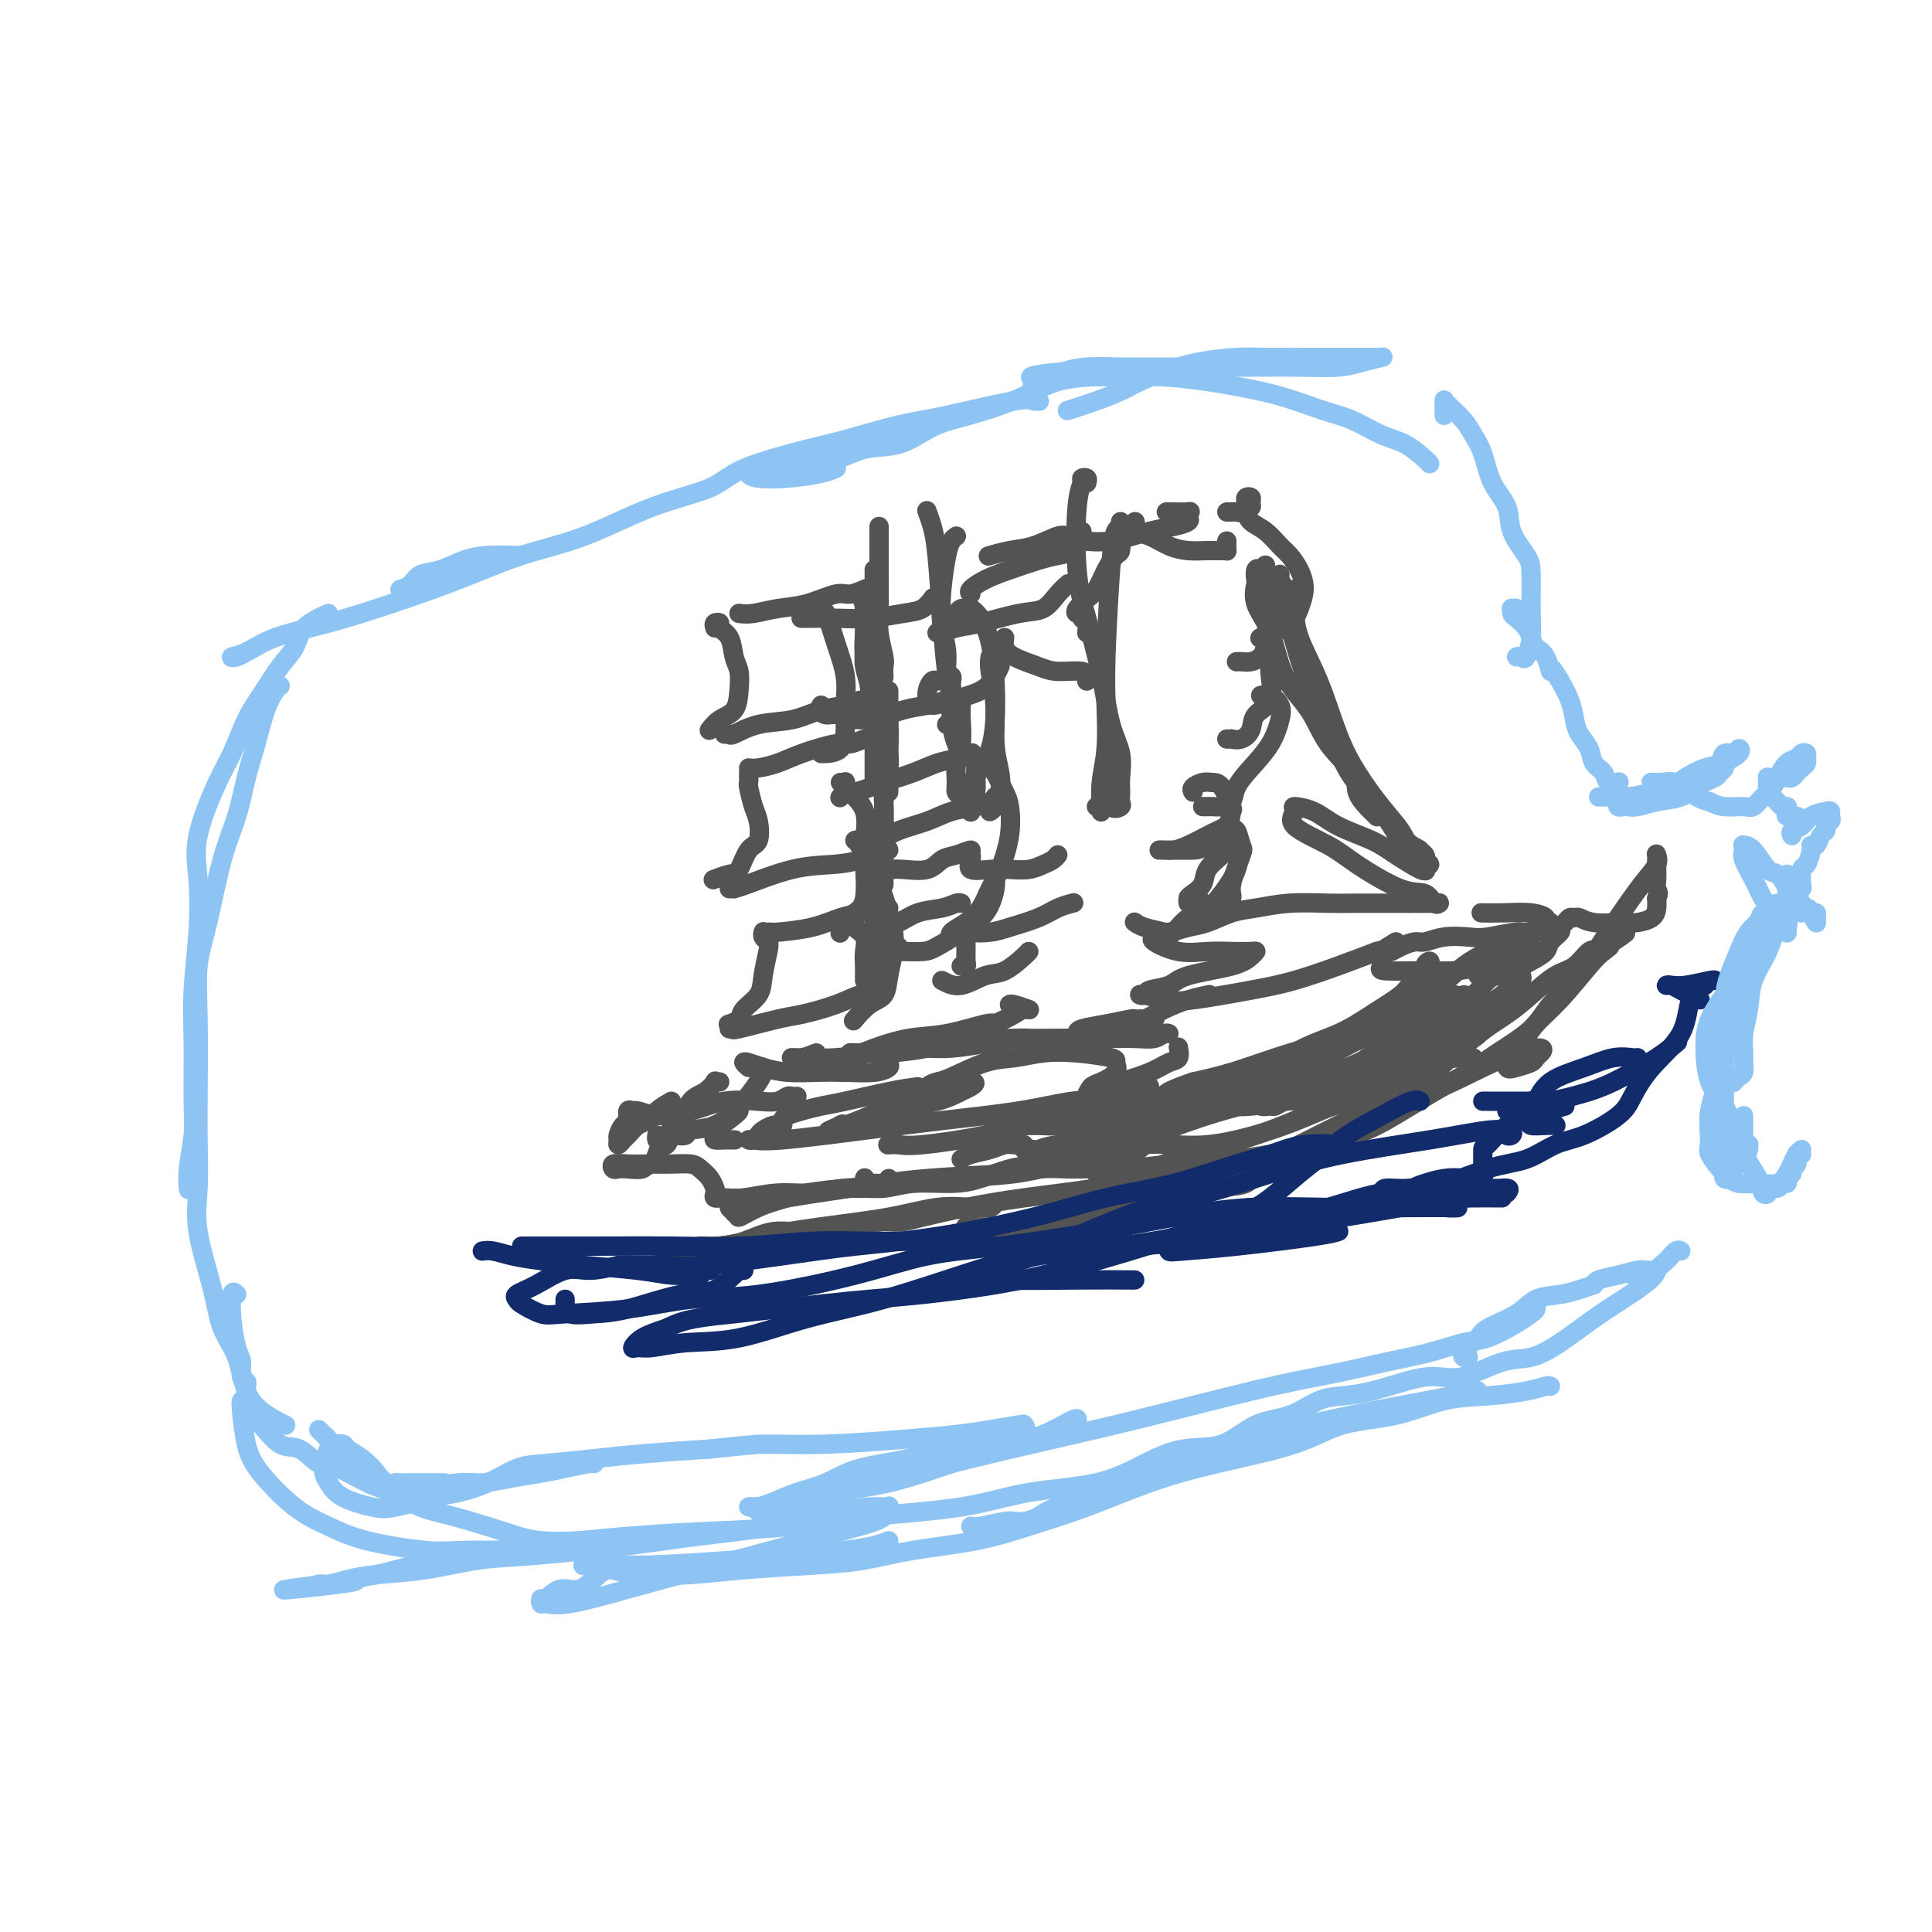 <svg viewBox='0 0 400 400' version='1.1' xmlns='http://www.w3.org/2000/svg' xmlns:xlink='http://www.w3.org/1999/xlink'><g fill='none' stroke='rgb(83,83,83)' stroke-width='4' stroke-linecap='round' stroke-linejoin='round'><path d='M148,130c-0.128,-0.401 -0.256,-0.802 0,-1c0.256,-0.198 0.895,-0.192 1,0c0.105,0.192 -0.325,0.571 0,1c0.325,0.429 1.406,0.909 2,2c0.594,1.091 0.700,2.791 1,4c0.300,1.209 0.795,1.925 1,3c0.205,1.075 0.121,2.509 0,4c-0.121,1.491 -0.280,3.039 -1,4c-0.720,0.961 -2.002,1.336 -3,2c-0.998,0.664 -1.714,1.618 -2,2c-0.286,0.382 -0.143,0.191 0,0'/><path d='M155,160c-0.006,0.312 -0.012,0.623 0,1c0.012,0.377 0.043,0.819 0,1c-0.043,0.181 -0.161,0.101 0,1c0.161,0.899 0.601,2.777 1,4c0.399,1.223 0.757,1.791 1,3c0.243,1.209 0.369,3.060 0,4c-0.369,0.940 -1.234,0.970 -2,2c-0.766,1.030 -1.432,3.060 -2,4c-0.568,0.940 -1.038,0.792 -2,1c-0.962,0.208 -2.418,0.774 -3,1c-0.582,0.226 -0.291,0.113 0,0'/><path d='M158,193c0.028,-0.090 0.057,-0.180 0,0c-0.057,0.180 -0.198,0.631 0,1c0.198,0.369 0.736,0.655 1,1c0.264,0.345 0.255,0.750 0,2c-0.255,1.250 -0.755,3.344 -1,5c-0.245,1.656 -0.234,2.875 -1,4c-0.766,1.125 -2.308,2.157 -3,3c-0.692,0.843 -0.532,1.496 -1,2c-0.468,0.504 -1.562,0.858 -2,1c-0.438,0.142 -0.219,0.071 0,0'/><path d='M153,127c0.840,0.100 1.680,0.199 3,0c1.320,-0.199 3.122,-0.698 5,-1c1.878,-0.302 3.834,-0.407 6,-1c2.166,-0.593 4.542,-1.676 6,-2c1.458,-0.324 1.999,0.109 3,0c1.001,-0.109 2.462,-0.760 3,-1c0.538,-0.240 0.154,-0.069 0,0c-0.154,0.069 -0.077,0.034 0,0'/><path d='M155,159c0.492,0.069 0.984,0.139 2,0c1.016,-0.139 2.556,-0.486 4,-1c1.444,-0.514 2.793,-1.196 5,-2c2.207,-0.804 5.271,-1.732 7,-2c1.729,-0.268 2.123,0.124 3,0c0.877,-0.124 2.236,-0.764 3,-1c0.764,-0.236 0.933,-0.067 1,0c0.067,0.067 0.034,0.034 0,0'/><path d='M150,152c0.415,-0.056 0.830,-0.113 1,0c0.170,0.113 0.096,0.395 1,0c0.904,-0.395 2.785,-1.469 5,-2c2.215,-0.531 4.765,-0.521 7,-1c2.235,-0.479 4.154,-1.449 6,-2c1.846,-0.551 3.619,-0.684 5,-1c1.381,-0.316 2.372,-0.816 3,-1c0.628,-0.184 0.894,-0.053 1,0c0.106,0.053 0.053,0.026 0,0'/><path d='M151,184c0.455,-0.008 0.910,-0.016 1,0c0.090,0.016 -0.186,0.055 0,0c0.186,-0.055 0.835,-0.204 3,-1c2.165,-0.796 5.848,-2.238 9,-3c3.152,-0.762 5.773,-0.845 8,-1c2.227,-0.155 4.061,-0.382 6,-1c1.939,-0.618 3.984,-1.628 5,-2c1.016,-0.372 1.005,-0.106 1,0c-0.005,0.106 -0.002,0.053 0,0'/><path d='M159,193c0.480,-0.016 0.961,-0.031 1,0c0.039,0.031 -0.362,0.110 1,0c1.362,-0.110 4.487,-0.408 7,-1c2.513,-0.592 4.414,-1.479 6,-2c1.586,-0.521 2.856,-0.675 4,-1c1.144,-0.325 2.162,-0.819 3,-1c0.838,-0.181 1.495,-0.049 2,0c0.505,0.049 0.859,0.014 1,0c0.141,-0.014 0.071,-0.007 0,0'/><path d='M151,213c0.395,0.015 0.791,0.030 1,0c0.209,-0.030 0.232,-0.104 0,0c-0.232,0.104 -0.718,0.388 1,0c1.718,-0.388 5.640,-1.448 8,-2c2.360,-0.552 3.158,-0.596 5,-1c1.842,-0.404 4.728,-1.166 7,-2c2.272,-0.834 3.928,-1.739 5,-2c1.072,-0.261 1.558,0.122 2,0c0.442,-0.122 0.841,-0.749 1,-1c0.159,-0.251 0.080,-0.125 0,0'/><path d='M178,123c0.415,0.811 0.829,1.622 1,3c0.171,1.378 0.098,3.324 0,5c-0.098,1.676 -0.223,3.084 0,5c0.223,1.916 0.792,4.342 1,6c0.208,1.658 0.056,2.547 0,3c-0.056,0.453 -0.015,0.468 0,1c0.015,0.532 0.004,1.581 0,2c-0.004,0.419 -0.002,0.210 0,0'/><path d='M179,123c-0.001,0.005 -0.001,0.009 0,0c0.001,-0.009 0.004,-0.033 0,1c-0.004,1.033 -0.015,3.122 0,5c0.015,1.878 0.057,3.546 0,5c-0.057,1.454 -0.211,2.695 0,4c0.211,1.305 0.789,2.676 1,4c0.211,1.324 0.057,2.602 0,3c-0.057,0.398 -0.015,-0.085 0,0c0.015,0.085 0.004,0.739 0,1c-0.004,0.261 -0.002,0.131 0,0'/><path d='M182,109c-0.001,0.398 -0.001,0.797 0,1c0.001,0.203 0.004,0.212 0,2c-0.004,1.788 -0.015,5.357 0,8c0.015,2.643 0.057,4.362 0,6c-0.057,1.638 -0.211,3.195 0,5c0.211,1.805 0.789,3.856 1,5c0.211,1.144 0.057,1.379 0,2c-0.057,0.621 -0.015,1.629 0,2c0.015,0.371 0.004,0.106 0,0c-0.004,-0.106 -0.002,-0.053 0,0'/><path d='M181,118c0.000,-0.050 0.000,-0.100 0,0c-0.000,0.100 -0.001,0.350 0,1c0.001,0.650 0.004,1.699 0,3c-0.004,1.301 -0.015,2.852 0,5c0.015,2.148 0.056,4.891 0,7c-0.056,2.109 -0.207,3.584 0,5c0.207,1.416 0.774,2.772 1,4c0.226,1.228 0.112,2.329 0,3c-0.112,0.671 -0.223,0.911 0,1c0.223,0.089 0.778,0.025 1,0c0.222,-0.025 0.111,-0.013 0,0'/><path d='M181,141c0.000,0.234 0.000,0.468 0,1c0.000,0.532 0.000,1.362 0,2c0.000,0.638 0.000,1.085 0,2c-0.000,0.915 0.000,2.297 0,3c0.000,0.703 0.000,0.728 0,1c0.000,0.272 0.000,0.792 0,1c0.000,0.208 0.000,0.104 0,0'/><path d='M181,150c0.000,0.161 0.000,0.323 0,1c0.000,0.677 0.000,1.870 0,3c0.000,1.130 0.000,2.198 0,3c-0.000,0.802 0.000,1.339 0,2c0.000,0.661 0.000,1.447 0,2c0.000,0.553 0.000,0.872 0,1c0.000,0.128 0.000,0.064 0,0'/><path d='M184,143c0.000,0.284 0.000,0.568 0,1c0.000,0.432 0.000,1.012 0,2c0.000,0.988 0.000,2.383 0,4c0.000,1.617 0.000,3.457 0,5c0.000,1.543 0.000,2.789 0,4c0.000,1.211 -0.000,2.388 0,3c0.000,0.612 0.000,0.658 0,1c0.000,0.342 0.000,0.981 0,1c0.000,0.019 0.000,-0.583 0,-1c0.000,-0.417 0.000,-0.651 0,-1c0.000,-0.349 0.000,-0.814 0,-1c0.000,-0.186 0.000,-0.093 0,0'/><path d='M184,149c-0.030,0.057 -0.061,0.113 0,1c0.061,0.887 0.212,2.603 0,4c-0.212,1.397 -0.789,2.474 -1,4c-0.211,1.526 -0.057,3.500 0,5c0.057,1.500 0.015,2.527 0,4c-0.015,1.473 -0.004,3.391 0,4c0.004,0.609 0.001,-0.093 0,0c-0.001,0.093 -0.000,0.981 0,1c0.000,0.019 0.000,-0.830 0,-1c-0.000,-0.170 -0.000,0.339 0,0c0.000,-0.339 0.000,-1.525 0,-2c-0.000,-0.475 -0.000,-0.237 0,0'/><path d='M184,154c0.008,0.364 0.016,0.728 0,1c-0.016,0.272 -0.057,0.453 0,1c0.057,0.547 0.211,1.459 0,3c-0.211,1.541 -0.789,3.709 -1,5c-0.211,1.291 -0.057,1.705 0,3c0.057,1.295 0.015,3.472 0,5c-0.015,1.528 -0.004,2.406 0,3c0.004,0.594 0.001,0.905 0,1c-0.001,0.095 -0.000,-0.026 0,0c0.000,0.026 0.000,0.199 0,0c-0.000,-0.199 -0.000,-0.771 0,-1c0.000,-0.229 0.000,-0.114 0,0'/><path d='M183,167c0.000,0.452 0.000,0.904 0,2c0.000,1.096 0.000,2.837 0,4c0.000,1.163 0.000,1.748 0,3c0.000,1.252 0.000,3.171 0,4c0.000,0.829 0.000,0.569 0,1c0.000,0.431 0.000,1.552 0,2c0.000,0.448 0.000,0.224 0,0'/><path d='M182,177c0.009,0.088 0.017,0.177 0,1c-0.017,0.823 -0.061,2.381 0,4c0.061,1.619 0.227,3.298 0,5c-0.227,1.702 -0.845,3.427 -1,5c-0.155,1.573 0.155,2.993 0,4c-0.155,1.007 -0.774,1.600 -1,2c-0.226,0.400 -0.061,0.608 0,1c0.061,0.392 0.016,0.970 0,1c-0.016,0.030 -0.004,-0.487 0,-1c0.004,-0.513 0.001,-1.023 0,-2c-0.001,-0.977 -0.000,-2.422 0,-3c0.000,-0.578 0.000,-0.289 0,0'/><path d='M182,180c-0.033,-0.250 -0.065,-0.500 0,0c0.065,0.500 0.228,1.748 0,3c-0.228,1.252 -0.846,2.506 -1,4c-0.154,1.494 0.155,3.227 0,5c-0.155,1.773 -0.774,3.586 -1,5c-0.226,1.414 -0.061,2.431 0,3c0.061,0.569 0.016,0.692 0,1c-0.016,0.308 -0.005,0.802 0,1c0.005,0.198 0.002,0.099 0,0'/><path d='M182,189c-0.002,1.848 -0.004,3.697 0,5c0.004,1.303 0.015,2.062 0,3c-0.015,0.938 -0.056,2.056 0,3c0.056,0.944 0.207,1.716 0,2c-0.207,0.284 -0.774,0.081 -1,0c-0.226,-0.081 -0.113,-0.041 0,0'/><path d='M170,125c-0.069,0.445 -0.138,0.891 0,1c0.138,0.109 0.482,-0.117 1,1c0.518,1.117 1.210,3.578 2,6c0.790,2.422 1.680,4.807 2,7c0.320,2.193 0.072,4.195 0,6c-0.072,1.805 0.033,3.412 0,5c-0.033,1.588 -0.205,3.158 -1,4c-0.795,0.842 -2.214,0.958 -3,1c-0.786,0.042 -0.939,0.012 -1,0c-0.061,-0.012 -0.031,-0.006 0,0'/><path d='M166,128c-0.118,-0.002 -0.237,-0.004 0,0c0.237,0.004 0.829,0.013 2,0c1.171,-0.013 2.920,-0.049 5,0c2.080,0.049 4.491,0.185 7,0c2.509,-0.185 5.116,-0.689 7,-1c1.884,-0.311 3.046,-0.430 4,-1c0.954,-0.570 1.701,-1.591 2,-2c0.299,-0.409 0.149,-0.204 0,0'/><path d='M170,146c-0.048,0.297 -0.096,0.595 0,1c0.096,0.405 0.335,0.919 1,1c0.665,0.081 1.757,-0.269 3,0c1.243,0.269 2.638,1.158 5,1c2.362,-0.158 5.691,-1.363 8,-2c2.309,-0.637 3.598,-0.707 5,-1c1.402,-0.293 2.916,-0.810 4,-1c1.084,-0.190 1.738,-0.054 2,0c0.262,0.054 0.131,0.027 0,0'/><path d='M174,165c-0.091,0.126 -0.181,0.252 0,0c0.181,-0.252 0.635,-0.883 1,-1c0.365,-0.117 0.642,0.281 2,0c1.358,-0.281 3.797,-1.242 6,-2c2.203,-0.758 4.170,-1.314 6,-2c1.830,-0.686 3.521,-1.504 5,-2c1.479,-0.496 2.744,-0.672 4,-1c1.256,-0.328 2.502,-0.808 3,-1c0.498,-0.192 0.249,-0.096 0,0'/><path d='M174,162c0.429,0.039 0.857,0.079 1,0c0.143,-0.079 -0.001,-0.275 0,0c0.001,0.275 0.145,1.022 1,2c0.855,0.978 2.419,2.187 3,4c0.581,1.813 0.177,4.228 0,6c-0.177,1.772 -0.128,2.899 0,5c0.128,2.101 0.335,5.176 0,7c-0.335,1.824 -1.214,2.396 -2,3c-0.786,0.604 -1.481,1.240 -2,2c-0.519,0.760 -0.863,1.646 -1,2c-0.137,0.354 -0.069,0.177 0,0'/><path d='M177,174c0.414,-0.123 0.828,-0.245 1,0c0.172,0.245 0.101,0.859 0,1c-0.101,0.141 -0.231,-0.191 0,0c0.231,0.191 0.825,0.904 1,1c0.175,0.096 -0.069,-0.425 0,0c0.069,0.425 0.450,1.795 1,3c0.550,1.205 1.268,2.243 2,4c0.732,1.757 1.477,4.232 2,6c0.523,1.768 0.826,2.828 1,4c0.174,1.172 0.221,2.455 0,4c-0.221,1.545 -0.711,3.353 -1,5c-0.289,1.647 -0.376,3.132 -1,4c-0.624,0.868 -1.783,1.118 -3,2c-1.217,0.882 -2.490,2.395 -3,3c-0.510,0.605 -0.255,0.303 0,0'/><path d='M176,191c0.483,-0.071 0.967,-0.143 1,0c0.033,0.143 -0.383,0.500 0,1c0.383,0.500 1.567,1.143 2,2c0.433,0.857 0.116,1.929 0,3c-0.116,1.071 -0.031,2.143 0,3c0.031,0.857 0.008,1.500 0,2c-0.008,0.500 -0.002,0.857 0,1c0.002,0.143 0.001,0.071 0,0'/><path d='M179,176c-0.259,-0.358 -0.517,-0.715 0,-1c0.517,-0.285 1.811,-0.496 3,-1c1.189,-0.504 2.273,-1.301 4,-2c1.727,-0.699 4.099,-1.301 6,-2c1.901,-0.699 3.333,-1.494 5,-2c1.667,-0.506 3.571,-0.724 5,-1c1.429,-0.276 2.383,-0.610 3,-1c0.617,-0.390 0.897,-0.836 1,-1c0.103,-0.164 0.029,-0.047 0,0c-0.029,0.047 -0.015,0.023 0,0'/><path d='M185,180c-0.630,0.015 -1.261,0.030 -1,0c0.261,-0.030 1.413,-0.104 3,0c1.587,0.104 3.609,0.385 5,0c1.391,-0.385 2.152,-1.438 3,-2c0.848,-0.563 1.784,-0.635 3,-1c1.216,-0.365 2.712,-1.021 3,-1c0.288,0.021 -0.632,0.720 -1,1c-0.368,0.280 -0.184,0.140 0,0'/><path d='M183,190c-0.076,0.437 -0.152,0.875 0,1c0.152,0.125 0.530,-0.061 1,0c0.470,0.061 1.030,0.370 2,0c0.970,-0.370 2.351,-1.420 4,-2c1.649,-0.580 3.566,-0.692 5,-1c1.434,-0.308 2.386,-0.814 3,-1c0.614,-0.186 0.890,-0.053 1,0c0.110,0.053 0.055,0.027 0,0'/><path d='M186,196c0.105,0.423 0.209,0.846 0,1c-0.209,0.154 -0.732,0.040 -1,0c-0.268,-0.040 -0.282,-0.005 0,0c0.282,0.005 0.859,-0.020 2,0c1.141,0.020 2.845,0.083 4,0c1.155,-0.083 1.759,-0.313 3,-1c1.241,-0.687 3.117,-1.830 5,-3c1.883,-1.170 3.773,-2.365 5,-4c1.227,-1.635 1.792,-3.709 2,-5c0.208,-1.291 0.059,-1.797 0,-2c-0.059,-0.203 -0.030,-0.101 0,0'/><path d='M192,106c-0.089,-0.242 -0.179,-0.485 0,0c0.179,0.485 0.626,1.696 1,3c0.374,1.304 0.674,2.699 1,6c0.326,3.301 0.677,8.506 1,13c0.323,4.494 0.619,8.276 1,11c0.381,2.724 0.848,4.390 1,6c0.152,1.610 -0.011,3.163 0,4c0.011,0.837 0.195,0.956 0,1c-0.195,0.044 -0.770,0.013 -1,0c-0.230,-0.013 -0.115,-0.006 0,0'/><path d='M198,111c-0.337,0.249 -0.675,0.499 -1,1c-0.325,0.501 -0.638,1.255 -1,3c-0.362,1.745 -0.773,4.481 -1,7c-0.227,2.519 -0.271,4.822 0,7c0.271,2.178 0.857,4.230 1,6c0.143,1.770 -0.158,3.258 0,4c0.158,0.742 0.773,0.738 1,1c0.227,0.262 0.065,0.789 0,1c-0.065,0.211 -0.032,0.105 0,0'/><path d='M197,142c0.022,1.342 0.044,2.684 0,4c-0.044,1.316 -0.156,2.605 0,4c0.156,1.395 0.578,2.896 1,4c0.422,1.104 0.845,1.811 1,2c0.155,0.189 0.042,-0.142 0,0c-0.042,0.142 -0.012,0.755 0,1c0.012,0.245 0.006,0.123 0,0'/><path d='M201,157c0.431,0.293 0.862,0.585 1,1c0.138,0.415 -0.015,0.952 0,2c0.015,1.048 0.200,2.607 0,4c-0.200,1.393 -0.786,2.621 -1,3c-0.214,0.379 -0.058,-0.090 0,0c0.058,0.090 0.016,0.740 0,1c-0.016,0.260 -0.008,0.130 0,0'/><path d='M199,146c-0.031,0.794 -0.062,1.589 0,3c0.062,1.411 0.216,3.440 0,5c-0.216,1.560 -0.804,2.653 -1,4c-0.196,1.347 -0.001,2.949 0,4c0.001,1.051 -0.192,1.552 0,2c0.192,0.448 0.769,0.842 1,1c0.231,0.158 0.115,0.079 0,0'/><path d='M194,141c-0.309,-0.163 -0.617,-0.327 -1,0c-0.383,0.327 -0.839,1.143 -1,2c-0.161,0.857 -0.027,1.755 0,2c0.027,0.245 -0.053,-0.164 0,0c0.053,0.164 0.238,0.902 1,1c0.762,0.098 2.099,-0.443 4,-1c1.901,-0.557 4.365,-1.129 6,-2c1.635,-0.871 2.440,-2.042 3,-3c0.560,-0.958 0.874,-1.702 1,-2c0.126,-0.298 0.063,-0.149 0,0'/><path d='M198,127c0.327,-0.432 0.655,-0.863 1,-1c0.345,-0.137 0.709,0.022 1,0c0.291,-0.022 0.509,-0.223 1,0c0.491,0.223 1.254,0.870 2,2c0.746,1.130 1.476,2.742 2,5c0.524,2.258 0.843,5.163 1,8c0.157,2.837 0.154,5.608 0,8c-0.154,2.392 -0.458,4.406 -1,6c-0.542,1.594 -1.320,2.767 -2,4c-0.680,1.233 -1.260,2.524 -2,3c-0.740,0.476 -1.640,0.136 -2,0c-0.360,-0.136 -0.180,-0.068 0,0'/><path d='M205,136c-0.121,0.676 -0.242,1.353 0,3c0.242,1.647 0.847,4.266 1,7c0.153,2.734 -0.145,5.584 0,8c0.145,2.416 0.732,4.399 1,6c0.268,1.601 0.215,2.821 0,4c-0.215,1.179 -0.594,2.316 -1,3c-0.406,0.684 -0.840,0.915 -1,1c-0.160,0.085 -0.046,0.024 0,0c0.046,-0.024 0.023,-0.012 0,0'/><path d='M205,159c0.223,0.025 0.446,0.051 1,1c0.554,0.949 1.438,2.823 2,4c0.562,1.177 0.800,1.659 1,3c0.200,1.341 0.361,3.542 0,6c-0.361,2.458 -1.243,5.173 -2,7c-0.757,1.827 -1.390,2.766 -2,4c-0.610,1.234 -1.197,2.761 -2,4c-0.803,1.239 -1.824,2.188 -3,3c-1.176,0.812 -2.509,1.488 -3,2c-0.491,0.512 -0.140,0.861 0,1c0.140,0.139 0.070,0.070 0,0'/><path d='M199,193c0.423,-0.180 0.846,-0.360 1,0c0.154,0.360 0.037,1.259 0,2c-0.037,0.741 0.004,1.323 0,2c-0.004,0.677 -0.053,1.450 0,2c0.053,0.550 0.206,0.879 0,1c-0.206,0.121 -0.773,0.035 -1,0c-0.227,-0.035 -0.113,-0.017 0,0'/><path d='M194,131c0.179,0.098 0.358,0.197 1,0c0.642,-0.197 1.747,-0.689 3,-1c1.253,-0.311 2.655,-0.441 5,-1c2.345,-0.559 5.634,-1.548 8,-2c2.366,-0.452 3.809,-0.369 5,-1c1.191,-0.631 2.128,-1.978 3,-3c0.872,-1.022 1.678,-1.721 2,-2c0.322,-0.279 0.161,-0.140 0,0'/><path d='M201,123c-0.230,-0.242 -0.459,-0.485 0,-1c0.459,-0.515 1.608,-1.303 3,-2c1.392,-0.697 3.028,-1.305 5,-2c1.972,-0.695 4.280,-1.479 6,-2c1.720,-0.521 2.853,-0.779 4,-1c1.147,-0.221 2.309,-0.406 3,-1c0.691,-0.594 0.912,-1.598 1,-2c0.088,-0.402 0.044,-0.201 0,0'/><path d='M205,115c-0.338,0.099 -0.677,0.199 0,0c0.677,-0.199 2.368,-0.695 4,-1c1.632,-0.305 3.205,-0.418 5,-1c1.795,-0.582 3.812,-1.634 5,-2c1.188,-0.366 1.548,-0.046 2,0c0.452,0.046 0.998,-0.184 1,0c0.002,0.184 -0.538,0.780 -1,1c-0.462,0.220 -0.846,0.063 -1,0c-0.154,-0.063 -0.077,-0.031 0,0'/><path d='M208,132c-0.097,0.671 -0.194,1.341 0,2c0.194,0.659 0.679,1.305 2,2c1.321,0.695 3.478,1.439 5,2c1.522,0.561 2.408,0.939 4,1c1.592,0.061 3.891,-0.193 5,0c1.109,0.193 1.029,0.835 1,1c-0.029,0.165 -0.008,-0.148 0,0c0.008,0.148 0.002,0.757 0,1c-0.002,0.243 -0.001,0.122 0,0'/><path d='M201,177c0.096,0.197 0.192,0.393 0,1c-0.192,0.607 -0.673,1.624 0,2c0.673,0.376 2.498,0.112 4,0c1.502,-0.112 2.679,-0.072 4,0c1.321,0.072 2.785,0.177 4,0c1.215,-0.177 2.181,-0.635 3,-1c0.819,-0.365 1.490,-0.637 2,-1c0.510,-0.363 0.860,-0.818 1,-1c0.140,-0.182 0.070,-0.091 0,0'/><path d='M200,192c0.049,0.405 0.098,0.810 1,1c0.902,0.190 2.655,0.166 4,0c1.345,-0.166 2.280,-0.476 4,-1c1.720,-0.524 4.224,-1.264 6,-2c1.776,-0.736 2.824,-1.467 4,-2c1.176,-0.533 2.479,-0.866 3,-1c0.521,-0.134 0.261,-0.067 0,0'/><path d='M195,203c1.215,0.641 2.431,1.282 4,1c1.569,-0.282 3.492,-1.487 5,-2c1.508,-0.513 2.600,-0.333 4,-1c1.400,-0.667 3.108,-2.179 4,-3c0.892,-0.821 0.969,-0.949 1,-1c0.031,-0.051 0.015,-0.026 0,0'/><path d='M157,222c-0.111,-0.401 -0.222,-0.801 0,-1c0.222,-0.199 0.776,-0.196 1,0c0.224,0.196 0.116,0.585 0,1c-0.116,0.415 -0.242,0.856 -1,2c-0.758,1.144 -2.149,2.989 -3,4c-0.851,1.011 -1.163,1.186 -2,2c-0.837,0.814 -2.200,2.268 -4,3c-1.800,0.732 -4.037,0.742 -5,1c-0.963,0.258 -0.650,0.762 -1,1c-0.350,0.238 -1.362,0.208 -2,0c-0.638,-0.208 -0.903,-0.594 -1,-1c-0.097,-0.406 -0.028,-0.830 0,-1c0.028,-0.170 0.014,-0.085 0,0'/><path d='M149,224c-0.462,0.052 -0.925,0.105 -1,0c-0.075,-0.105 0.237,-0.366 0,0c-0.237,0.366 -1.023,1.359 -2,2c-0.977,0.641 -2.146,0.929 -3,2c-0.854,1.071 -1.392,2.924 -2,4c-0.608,1.076 -1.287,1.374 -2,2c-0.713,0.626 -1.459,1.580 -2,2c-0.541,0.420 -0.876,0.305 -1,0c-0.124,-0.305 -0.035,-0.802 0,-1c0.035,-0.198 0.018,-0.099 0,0'/><path d='M139,228c-1.087,0.634 -2.175,1.269 -3,2c-0.825,0.731 -1.388,1.560 -2,2c-0.612,0.440 -1.274,0.493 -2,1c-0.726,0.507 -1.516,1.469 -2,2c-0.484,0.531 -0.663,0.633 -1,1c-0.337,0.367 -0.832,1.000 -1,1c-0.168,-0.000 -0.007,-0.635 0,-1c0.007,-0.365 -0.138,-0.462 0,-1c0.138,-0.538 0.559,-1.518 1,-2c0.441,-0.482 0.900,-0.465 1,-1c0.100,-0.535 -0.161,-1.621 0,-2c0.161,-0.379 0.744,-0.051 1,0c0.256,0.051 0.187,-0.176 1,0c0.813,0.176 2.510,0.755 3,1c0.490,0.245 -0.227,0.158 1,0c1.227,-0.158 4.398,-0.386 7,-1c2.602,-0.614 4.633,-1.615 7,-2c2.367,-0.385 5.069,-0.156 7,0c1.931,0.156 3.092,0.238 4,0c0.908,-0.238 1.563,-0.796 2,-1c0.437,-0.204 0.656,-0.055 1,0c0.344,0.055 0.813,0.016 1,0c0.187,-0.016 0.094,-0.008 0,0'/><path d='M155,221c-0.475,-0.400 -0.950,-0.801 -1,-1c-0.050,-0.199 0.326,-0.197 1,0c0.674,0.197 1.646,0.590 3,1c1.354,0.410 3.088,0.839 5,1c1.912,0.161 4.001,0.054 6,0c1.999,-0.054 3.909,-0.057 6,0c2.091,0.057 4.364,0.173 6,0c1.636,-0.173 2.634,-0.634 3,-1c0.366,-0.366 0.098,-0.637 0,-1c-0.098,-0.363 -0.028,-0.818 0,-1c0.028,-0.182 0.014,-0.091 0,0'/><path d='M169,218c-1.035,0.423 -2.071,0.846 -3,1c-0.929,0.154 -1.753,0.038 -2,0c-0.247,-0.038 0.082,0.002 0,0c-0.082,-0.002 -0.576,-0.046 1,0c1.576,0.046 5.220,0.181 8,0c2.780,-0.181 4.695,-0.678 7,-1c2.305,-0.322 5.000,-0.468 8,-1c3.000,-0.532 6.307,-1.448 9,-2c2.693,-0.552 4.773,-0.738 6,-1c1.227,-0.262 1.601,-0.599 2,-1c0.399,-0.401 0.823,-0.866 1,-1c0.177,-0.134 0.108,0.062 0,0c-0.108,-0.062 -0.255,-0.381 -2,0c-1.745,0.381 -5.089,1.461 -8,2c-2.911,0.539 -5.390,0.537 -8,1c-2.610,0.463 -5.353,1.393 -7,2c-1.647,0.607 -2.200,0.892 -3,1c-0.800,0.108 -1.848,0.038 -2,0c-0.152,-0.038 0.591,-0.044 2,0c1.409,0.044 3.483,0.139 6,0c2.517,-0.139 5.475,-0.510 8,-1c2.525,-0.490 4.616,-1.097 7,-2c2.384,-0.903 5.059,-2.102 7,-3c1.941,-0.898 3.147,-1.494 4,-2c0.853,-0.506 1.353,-0.920 2,-1c0.647,-0.080 1.441,0.174 1,0c-0.441,-0.174 -2.119,-0.778 -3,-1c-0.881,-0.222 -0.966,-0.064 -1,0c-0.034,0.064 -0.017,0.032 0,0'/><path d='M191,217c0.028,-0.022 0.055,-0.044 1,0c0.945,0.044 2.807,0.155 5,0c2.193,-0.155 4.717,-0.578 7,-1c2.283,-0.422 4.324,-0.845 6,-1c1.676,-0.155 2.985,-0.041 3,0c0.015,0.041 -1.265,0.011 -2,0c-0.735,-0.011 -0.924,-0.003 -1,0c-0.076,0.003 -0.038,0.002 0,0'/><path d='M153,230c-0.114,0.182 -0.228,0.364 -1,1c-0.772,0.636 -2.201,1.726 -3,2c-0.799,0.274 -0.967,-0.266 -1,0c-0.033,0.266 0.068,1.339 0,2c-0.068,0.661 -0.306,0.909 0,1c0.306,0.091 1.154,0.024 2,0c0.846,-0.024 1.689,-0.007 2,0c0.311,0.007 0.089,0.002 0,0c-0.089,-0.002 -0.044,-0.001 0,0'/><path d='M140,234c-0.333,0.184 -0.667,0.369 -1,1c-0.333,0.631 -0.667,1.709 -1,2c-0.333,0.291 -0.665,-0.206 -1,0c-0.335,0.206 -0.674,1.113 -1,2c-0.326,0.887 -0.640,1.754 -1,2c-0.360,0.246 -0.765,-0.129 -1,0c-0.235,0.129 -0.299,0.763 -1,1c-0.701,0.237 -2.037,0.078 -3,0c-0.963,-0.078 -1.552,-0.073 -2,0c-0.448,0.073 -0.753,0.216 -1,0c-0.247,-0.216 -0.435,-0.791 0,-1c0.435,-0.209 1.492,-0.054 3,0c1.508,0.054 3.468,0.006 5,0c1.532,-0.006 2.635,0.031 4,0c1.365,-0.031 2.993,-0.128 4,0c1.007,0.128 1.395,0.482 2,1c0.605,0.518 1.429,1.200 2,2c0.571,0.800 0.890,1.717 1,2c0.110,0.283 0.011,-0.067 0,0c-0.011,0.067 0.067,0.550 0,1c-0.067,0.450 -0.278,0.868 0,1c0.278,0.132 1.047,-0.021 2,0c0.953,0.021 2.091,0.217 4,0c1.909,-0.217 4.588,-0.845 7,-1c2.412,-0.155 4.555,0.165 7,0c2.445,-0.165 5.191,-0.815 7,-1c1.809,-0.185 2.681,0.095 4,0c1.319,-0.095 3.086,-0.564 4,-1c0.914,-0.436 0.975,-0.839 1,-1c0.025,-0.161 0.012,-0.081 0,0'/><path d='M199,240c0.469,-0.340 0.937,-0.679 2,-1c1.063,-0.321 2.719,-0.622 4,-1c1.281,-0.378 2.186,-0.833 3,-1c0.814,-0.167 1.538,-0.045 2,0c0.462,0.045 0.663,0.012 1,0c0.337,-0.012 0.811,-0.003 1,0c0.189,0.003 0.095,0.002 0,0'/><path d='M184,237c-0.164,0.012 -0.327,0.023 0,0c0.327,-0.023 1.145,-0.081 2,0c0.855,0.081 1.748,0.302 5,0c3.252,-0.302 8.863,-1.127 13,-2c4.137,-0.873 6.802,-1.793 9,-2c2.198,-0.207 3.931,0.298 6,0c2.069,-0.298 4.474,-1.400 6,-2c1.526,-0.600 2.174,-0.697 3,-1c0.826,-0.303 1.830,-0.813 2,-1c0.170,-0.187 -0.493,-0.050 -1,0c-0.507,0.050 -0.859,0.014 -1,0c-0.141,-0.014 -0.070,-0.007 0,0'/><path d='M206,233c-0.122,-0.002 -0.244,-0.003 1,0c1.244,0.003 3.852,0.011 6,0c2.148,-0.011 3.834,-0.041 6,0c2.166,0.041 4.812,0.155 7,0c2.188,-0.155 3.917,-0.577 5,-1c1.083,-0.423 1.519,-0.845 2,-1c0.481,-0.155 1.005,-0.041 1,0c-0.005,0.041 -0.540,0.011 -1,0c-0.460,-0.011 -0.846,-0.003 -1,0c-0.154,0.003 -0.077,0.002 0,0'/><path d='M200,215c0.572,0.001 1.145,0.001 2,0c0.855,-0.001 1.993,-0.004 4,0c2.007,0.004 4.883,0.013 8,0c3.117,-0.013 6.475,-0.049 9,0c2.525,0.049 4.218,0.185 6,0c1.782,-0.185 3.653,-0.689 5,-1c1.347,-0.311 2.170,-0.430 3,-1c0.830,-0.570 1.666,-1.591 2,-2c0.334,-0.409 0.167,-0.204 0,0'/><path d='M219,215c1.164,-0.002 2.329,-0.004 4,0c1.671,0.004 3.849,0.015 6,0c2.151,-0.015 4.275,-0.057 6,0c1.725,0.057 3.050,0.211 4,0c0.950,-0.211 1.525,-0.788 2,-1c0.475,-0.212 0.850,-0.061 1,0c0.150,0.061 0.075,0.030 0,0'/><path d='M179,244c0.027,-0.115 0.055,-0.230 0,0c-0.055,0.230 -0.192,0.806 0,1c0.192,0.194 0.712,0.007 2,0c1.288,-0.007 3.343,0.167 6,0c2.657,-0.167 5.915,-0.673 10,-1c4.085,-0.327 8.997,-0.473 13,-1c4.003,-0.527 7.098,-1.434 10,-2c2.902,-0.566 5.613,-0.791 8,-1c2.387,-0.209 4.450,-0.402 6,-1c1.550,-0.598 2.586,-1.599 3,-2c0.414,-0.401 0.207,-0.200 0,0'/><path d='M212,238c0.793,-0.026 1.586,-0.052 2,0c0.414,0.052 0.448,0.184 1,0c0.552,-0.184 1.621,-0.682 4,-1c2.379,-0.318 6.067,-0.456 9,-1c2.933,-0.544 5.111,-1.494 7,-2c1.889,-0.506 3.489,-0.566 5,-1c1.511,-0.434 2.932,-1.241 4,-2c1.068,-0.759 1.782,-1.471 2,-2c0.218,-0.529 -0.060,-0.874 0,-1c0.060,-0.126 0.458,-0.033 -1,0c-1.458,0.033 -4.773,0.007 -7,0c-2.227,-0.007 -3.365,0.005 -5,0c-1.635,-0.005 -3.768,-0.028 -5,0c-1.232,0.028 -1.562,0.107 -2,0c-0.438,-0.107 -0.983,-0.400 -1,-1c-0.017,-0.600 0.495,-1.509 1,-2c0.505,-0.491 1.004,-0.566 2,-1c0.996,-0.434 2.487,-1.228 3,-2c0.513,-0.772 0.046,-1.524 0,-2c-0.046,-0.476 0.329,-0.677 -1,-1c-1.329,-0.323 -4.362,-0.770 -7,-1c-2.638,-0.230 -4.881,-0.244 -7,0c-2.119,0.244 -4.115,0.747 -6,1c-1.885,0.253 -3.659,0.257 -6,1c-2.341,0.743 -5.249,2.227 -7,3c-1.751,0.773 -2.344,0.836 -3,1c-0.656,0.164 -1.374,0.428 -2,1c-0.626,0.572 -1.159,1.452 -2,2c-0.841,0.548 -1.988,0.766 -3,1c-1.012,0.234 -1.888,0.486 -3,1c-1.112,0.514 -2.461,1.290 -4,2c-1.539,0.710 -3.270,1.355 -5,2'/><path d='M175,233c-6.505,2.311 -2.267,0.589 -1,0c1.267,-0.589 -0.435,-0.046 0,0c0.435,0.046 3.008,-0.407 5,-1c1.992,-0.593 3.402,-1.326 6,-2c2.598,-0.674 6.383,-1.287 9,-2c2.617,-0.713 4.066,-1.525 5,-2c0.934,-0.475 1.353,-0.612 2,-1c0.647,-0.388 1.520,-1.028 0,-1c-1.520,0.028 -5.434,0.722 -7,1c-1.566,0.278 -0.783,0.139 0,0'/><path d='M190,225c-1.642,0.220 -3.284,0.440 -6,1c-2.716,0.560 -6.508,1.459 -9,2c-2.492,0.541 -3.686,0.723 -5,1c-1.314,0.277 -2.748,0.649 -4,1c-1.252,0.351 -2.321,0.683 -3,1c-0.679,0.317 -0.969,0.620 -1,1c-0.031,0.380 0.195,0.837 0,1c-0.195,0.163 -0.812,0.032 -1,0c-0.188,-0.032 0.052,0.034 0,0c-0.052,-0.034 -0.396,-0.167 -1,0c-0.604,0.167 -1.467,0.633 -2,1c-0.533,0.367 -0.737,0.636 -1,1c-0.263,0.364 -0.587,0.824 -1,1c-0.413,0.176 -0.916,0.069 -1,0c-0.084,-0.069 0.251,-0.101 1,0c0.749,0.101 1.911,0.335 6,0c4.089,-0.335 11.106,-1.238 17,-2c5.894,-0.762 10.665,-1.381 16,-2c5.335,-0.619 11.233,-1.238 16,-2c4.767,-0.762 8.401,-1.668 11,-2c2.599,-0.332 4.161,-0.089 5,0c0.839,0.089 0.954,0.026 1,0c0.046,-0.026 0.023,-0.013 0,0'/><path d='M210,232c0.808,-0.220 1.617,-0.440 4,-1c2.383,-0.560 6.342,-1.460 9,-2c2.658,-0.540 4.017,-0.719 6,-1c1.983,-0.281 4.590,-0.664 6,-1c1.410,-0.336 1.623,-0.626 2,-1c0.377,-0.374 0.918,-0.832 1,-1c0.082,-0.168 -0.295,-0.045 -1,0c-0.705,0.045 -1.739,0.013 -3,0c-1.261,-0.013 -2.748,-0.006 -4,0c-1.252,0.006 -2.267,0.010 -3,0c-0.733,-0.010 -1.182,-0.034 -1,0c0.182,0.034 0.995,0.127 2,0c1.005,-0.127 2.203,-0.472 4,-1c1.797,-0.528 4.194,-1.238 6,-2c1.806,-0.762 3.020,-1.575 4,-2c0.980,-0.425 1.725,-0.460 2,-1c0.275,-0.540 0.078,-1.583 0,-2c-0.078,-0.417 -0.039,-0.209 0,0'/><path d='M223,214c0.002,-0.340 0.004,-0.679 1,-1c0.996,-0.321 2.985,-0.622 5,-1c2.015,-0.378 4.058,-0.832 5,-1c0.942,-0.168 0.785,-0.051 1,0c0.215,0.051 0.801,0.035 1,0c0.199,-0.035 0.012,-0.090 0,0c-0.012,0.090 0.151,0.325 1,0c0.849,-0.325 2.382,-1.211 4,-2c1.618,-0.789 3.320,-1.482 5,-2c1.680,-0.518 3.337,-0.862 4,-1c0.663,-0.138 0.331,-0.069 0,0'/><path d='M232,108c0.091,0.395 0.182,0.790 0,1c-0.182,0.210 -0.636,0.235 -1,1c-0.364,0.765 -0.637,2.272 -1,7c-0.363,4.728 -0.815,12.679 -1,18c-0.185,5.321 -0.102,8.014 0,11c0.102,2.986 0.223,6.265 0,9c-0.223,2.735 -0.791,4.925 -1,7c-0.209,2.075 -0.060,4.034 0,5c0.060,0.966 0.030,0.938 0,1c-0.030,0.062 -0.060,0.212 0,0c0.060,-0.212 0.208,-0.788 0,-1c-0.208,-0.212 -0.774,-0.061 -1,0c-0.226,0.061 -0.113,0.030 0,0'/><path d='M225,100c0.121,-0.409 0.241,-0.818 0,-1c-0.241,-0.182 -0.844,-0.137 -1,0c-0.156,0.137 0.136,0.367 0,1c-0.136,0.633 -0.700,1.669 -1,5c-0.300,3.331 -0.336,8.956 0,13c0.336,4.044 1.042,6.508 2,10c0.958,3.492 2.166,8.013 3,12c0.834,3.987 1.295,7.439 2,10c0.705,2.561 1.655,4.230 2,6c0.345,1.770 0.086,3.640 0,5c-0.086,1.360 0.001,2.210 0,3c-0.001,0.790 -0.092,1.521 0,2c0.092,0.479 0.365,0.706 0,1c-0.365,0.294 -1.367,0.656 -2,0c-0.633,-0.656 -0.895,-2.330 -1,-3c-0.105,-0.670 -0.052,-0.335 0,0'/><path d='M225,131c0.120,-0.764 0.241,-1.527 0,-2c-0.241,-0.473 -0.843,-0.655 -1,-1c-0.157,-0.345 0.132,-0.853 0,-1c-0.132,-0.147 -0.685,0.068 -1,0c-0.315,-0.068 -0.393,-0.418 0,-1c0.393,-0.582 1.258,-1.398 2,-2c0.742,-0.602 1.362,-0.992 2,-2c0.638,-1.008 1.295,-2.635 2,-4c0.705,-1.365 1.457,-2.469 2,-3c0.543,-0.531 0.877,-0.489 1,-1c0.123,-0.511 0.035,-1.575 0,-2c-0.035,-0.425 -0.018,-0.213 0,0'/><path d='M224,110c-0.317,0.454 -0.633,0.908 -1,1c-0.367,0.092 -0.784,-0.178 -1,0c-0.216,0.178 -0.232,0.805 0,1c0.232,0.195 0.711,-0.042 2,0c1.289,0.042 3.389,0.362 6,0c2.611,-0.362 5.732,-1.407 8,-2c2.268,-0.593 3.684,-0.733 5,-1c1.316,-0.267 2.534,-0.660 3,-1c0.466,-0.340 0.180,-0.627 0,-1c-0.180,-0.373 -0.254,-0.832 0,-1c0.254,-0.168 0.838,-0.045 0,0c-0.838,0.045 -3.096,0.013 -4,0c-0.904,-0.013 -0.452,-0.006 0,0'/><path d='M235,108c0.065,0.326 0.131,0.651 0,1c-0.131,0.349 -0.457,0.720 0,1c0.457,0.280 1.698,0.467 3,1c1.302,0.533 2.664,1.410 4,2c1.336,0.590 2.645,0.891 4,1c1.355,0.109 2.755,0.026 4,0c1.245,-0.026 2.334,0.003 3,0c0.666,-0.003 0.911,-0.040 1,0c0.089,0.040 0.024,0.155 0,0c-0.024,-0.155 -0.006,-0.580 0,-1c0.006,-0.420 0.002,-0.834 0,-1c-0.002,-0.166 -0.001,-0.083 0,0'/><path d='M254,106c0.416,0.001 0.832,0.001 1,0c0.168,-0.001 0.088,-0.004 0,0c-0.088,0.004 -0.182,0.015 0,0c0.182,-0.015 0.641,-0.056 1,0c0.359,0.056 0.618,0.208 1,0c0.382,-0.208 0.888,-0.777 1,-1c0.112,-0.223 -0.170,-0.099 0,0c0.170,0.099 0.792,0.173 1,0c0.208,-0.173 0.003,-0.593 0,-1c-0.003,-0.407 0.195,-0.800 0,-1c-0.195,-0.200 -0.783,-0.205 -1,0c-0.217,0.205 -0.064,0.620 0,1c0.064,0.380 0.037,0.725 0,1c-0.037,0.275 -0.085,0.482 0,1c0.085,0.518 0.302,1.348 1,2c0.698,0.652 1.876,1.125 3,2c1.124,0.875 2.193,2.153 3,3c0.807,0.847 1.352,1.262 2,2c0.648,0.738 1.398,1.798 2,3c0.602,1.202 1.056,2.545 1,4c-0.056,1.455 -0.621,3.020 -1,4c-0.379,0.980 -0.571,1.373 -1,2c-0.429,0.627 -1.094,1.488 -2,2c-0.906,0.512 -2.052,0.676 -3,1c-0.948,0.324 -1.700,0.807 -2,1c-0.300,0.193 -0.150,0.097 0,0'/><path d='M262,117c-0.115,0.210 -0.230,0.420 0,1c0.230,0.580 0.806,1.531 1,3c0.194,1.469 0.008,3.455 0,5c-0.008,1.545 0.163,2.649 0,4c-0.163,1.351 -0.660,2.951 -1,4c-0.340,1.049 -0.522,1.549 -1,2c-0.478,0.451 -1.252,0.853 -2,1c-0.748,0.147 -1.471,0.040 -2,0c-0.529,-0.040 -0.866,-0.011 -1,0c-0.134,0.011 -0.067,0.006 0,0'/><path d='M262,136c0.416,-0.058 0.833,-0.116 1,0c0.167,0.116 0.085,0.404 0,1c-0.085,0.596 -0.172,1.498 0,3c0.172,1.502 0.602,3.604 0,5c-0.602,1.396 -2.237,2.087 -3,3c-0.763,0.913 -0.653,2.049 -1,3c-0.347,0.951 -1.151,1.719 -2,2c-0.849,0.281 -1.743,0.075 -2,0c-0.257,-0.075 0.123,-0.020 0,0c-0.123,0.020 -0.749,0.006 -1,0c-0.251,-0.006 -0.125,-0.003 0,0'/><path d='M261,144c0.628,-0.167 1.256,-0.334 2,0c0.744,0.334 1.604,1.170 2,2c0.396,0.830 0.328,1.655 0,3c-0.328,1.345 -0.917,3.212 -2,5c-1.083,1.788 -2.661,3.498 -4,5c-1.339,1.502 -2.438,2.795 -3,4c-0.562,1.205 -0.585,2.323 -1,3c-0.415,0.677 -1.222,0.913 -2,1c-0.778,0.087 -1.528,0.023 -2,0c-0.472,-0.023 -0.665,-0.006 -1,0c-0.335,0.006 -0.810,0.002 -1,0c-0.190,-0.002 -0.095,-0.001 0,0'/><path d='M247,164c-0.178,-0.309 -0.355,-0.618 0,-1c0.355,-0.382 1.244,-0.836 2,-1c0.756,-0.164 1.379,-0.036 2,0c0.621,0.036 1.240,-0.018 2,1c0.760,1.018 1.661,3.110 2,4c0.339,0.890 0.114,0.578 0,1c-0.114,0.422 -0.118,1.577 -1,3c-0.882,1.423 -2.641,3.113 -4,4c-1.359,0.887 -2.316,0.970 -3,1c-0.684,0.030 -1.095,0.008 -2,0c-0.905,-0.008 -2.304,-0.002 -3,0c-0.696,0.002 -0.690,-0.002 -1,0c-0.310,0.002 -0.935,0.008 -1,0c-0.065,-0.008 0.429,-0.029 1,0c0.571,0.029 1.217,0.110 2,0c0.783,-0.110 1.702,-0.410 3,-1c1.298,-0.590 2.976,-1.470 4,-2c1.024,-0.530 1.394,-0.711 2,-1c0.606,-0.289 1.448,-0.685 2,-1c0.552,-0.315 0.815,-0.548 1,0c0.185,0.548 0.292,1.877 0,3c-0.292,1.123 -0.982,2.041 -2,3c-1.018,0.959 -2.364,1.961 -3,3c-0.636,1.039 -0.563,2.117 -1,3c-0.437,0.883 -1.385,1.571 -2,2c-0.615,0.429 -0.897,0.600 -1,1c-0.103,0.400 -0.028,1.031 0,1c0.028,-0.031 0.008,-0.723 0,-1c-0.008,-0.277 -0.004,-0.138 0,0'/><path d='M255,172c-0.088,0.086 -0.175,0.173 0,0c0.175,-0.173 0.613,-0.605 1,0c0.387,0.605 0.725,2.245 1,3c0.275,0.755 0.488,0.623 0,2c-0.488,1.377 -1.676,4.263 -2,6c-0.324,1.737 0.215,2.324 0,3c-0.215,0.676 -1.186,1.442 -2,2c-0.814,0.558 -1.472,0.909 -2,1c-0.528,0.091 -0.925,-0.079 -1,0c-0.075,0.079 0.172,0.406 0,0c-0.172,-0.406 -0.763,-1.545 -1,-2c-0.237,-0.455 -0.118,-0.228 0,0'/><path d='M255,175c0.025,0.007 0.050,0.014 0,0c-0.050,-0.014 -0.175,-0.050 0,0c0.175,0.050 0.651,0.186 1,1c0.349,0.814 0.570,2.306 0,4c-0.570,1.694 -1.933,3.589 -3,5c-1.067,1.411 -1.840,2.337 -3,3c-1.160,0.663 -2.707,1.064 -4,2c-1.293,0.936 -2.333,2.408 -3,3c-0.667,0.592 -0.962,0.303 -2,0c-1.038,-0.303 -2.818,-0.620 -4,-1c-1.182,-0.380 -1.766,-0.823 -2,-1c-0.234,-0.177 -0.117,-0.089 0,0'/><path d='M263,120c-0.339,-0.325 -0.679,-0.650 -1,-1c-0.321,-0.350 -0.625,-0.724 -1,-1c-0.375,-0.276 -0.823,-0.455 -1,0c-0.177,0.455 -0.083,1.544 0,2c0.083,0.456 0.154,0.279 0,1c-0.154,0.721 -0.532,2.340 0,4c0.532,1.660 1.975,3.360 3,6c1.025,2.640 1.632,6.218 3,9c1.368,2.782 3.498,4.766 5,7c1.502,2.234 2.377,4.717 4,7c1.623,2.283 3.994,4.367 5,6c1.006,1.633 0.648,2.816 1,4c0.352,1.184 1.414,2.369 2,3c0.586,0.631 0.696,0.708 1,1c0.304,0.292 0.801,0.798 1,1c0.199,0.202 0.099,0.101 0,0'/><path d='M268,123c0.000,0.128 0.001,0.257 0,0c-0.001,-0.257 -0.002,-0.899 0,-1c0.002,-0.101 0.009,0.340 0,1c-0.009,0.660 -0.034,1.538 0,3c0.034,1.462 0.125,3.506 1,6c0.875,2.494 2.532,5.437 4,9c1.468,3.563 2.748,7.745 4,11c1.252,3.255 2.477,5.582 4,8c1.523,2.418 3.345,4.929 5,7c1.655,2.071 3.142,3.704 4,5c0.858,1.296 1.088,2.254 2,3c0.912,0.746 2.506,1.279 3,2c0.494,0.721 -0.111,1.630 0,2c0.111,0.370 0.937,0.200 1,0c0.063,-0.200 -0.638,-0.432 -1,-1c-0.362,-0.568 -0.384,-1.473 -1,-2c-0.616,-0.527 -1.825,-0.677 -4,-3c-2.175,-2.323 -5.316,-6.818 -7,-9c-1.684,-2.182 -1.910,-2.052 -2,-2c-0.090,0.052 -0.045,0.026 0,0'/><path d='M266,124c0.115,-0.647 0.229,-1.295 0,-2c-0.229,-0.705 -0.802,-1.469 -1,-2c-0.198,-0.531 -0.022,-0.829 0,-1c0.022,-0.171 -0.111,-0.215 0,1c0.111,1.215 0.467,3.687 1,6c0.533,2.313 1.244,4.465 2,7c0.756,2.535 1.556,5.452 3,9c1.444,3.548 3.531,7.726 5,11c1.469,3.274 2.320,5.645 4,8c1.680,2.355 4.187,4.694 6,7c1.813,2.306 2.930,4.579 4,6c1.070,1.421 2.091,1.991 3,3c0.909,1.009 1.706,2.458 2,3c0.294,0.542 0.084,0.179 0,0c-0.084,-0.179 -0.041,-0.172 0,0c0.041,0.172 0.081,0.509 -1,0c-1.081,-0.509 -3.282,-1.864 -5,-3c-1.718,-1.136 -2.952,-2.054 -5,-3c-2.048,-0.946 -4.909,-1.920 -7,-3c-2.091,-1.080 -3.414,-2.267 -5,-3c-1.586,-0.733 -3.437,-1.013 -4,-1c-0.563,0.013 0.162,0.319 0,1c-0.162,0.681 -1.211,1.735 0,3c1.211,1.265 4.681,2.739 7,4c2.319,1.261 3.487,2.310 6,4c2.513,1.690 6.372,4.022 9,5c2.628,0.978 4.025,0.602 5,1c0.975,0.398 1.529,1.571 2,2c0.471,0.429 0.857,0.116 1,0c0.143,-0.116 0.041,-0.033 -1,0c-1.041,0.033 -3.020,0.017 -5,0'/><path d='M292,187c-1.899,0.001 -4.145,0.004 -6,0c-1.855,-0.004 -3.317,-0.013 -5,0c-1.683,0.013 -3.587,0.049 -6,0c-2.413,-0.049 -5.334,-0.182 -8,0c-2.666,0.182 -5.078,0.680 -7,1c-1.922,0.320 -3.355,0.463 -5,1c-1.645,0.537 -3.501,1.468 -5,2c-1.499,0.532 -2.640,0.666 -4,1c-1.360,0.334 -2.939,0.868 -4,1c-1.061,0.132 -1.604,-0.136 -2,0c-0.396,0.136 -0.645,0.677 -1,1c-0.355,0.323 -0.817,0.426 0,1c0.817,0.574 2.913,1.617 5,2c2.087,0.383 4.165,0.105 6,0c1.835,-0.105 3.427,-0.036 5,0c1.573,0.036 3.126,0.040 4,0c0.874,-0.040 1.068,-0.123 1,0c-0.068,0.123 -0.397,0.452 -1,1c-0.603,0.548 -1.481,1.313 -4,2c-2.519,0.687 -6.679,1.295 -9,2c-2.321,0.705 -2.803,1.509 -4,2c-1.197,0.491 -3.108,0.671 -4,1c-0.892,0.329 -0.766,0.808 -1,1c-0.234,0.192 -0.827,0.098 -1,0c-0.173,-0.098 0.074,-0.199 1,0c0.926,0.199 2.531,0.700 4,1c1.469,0.300 2.803,0.401 6,0c3.197,-0.401 8.259,-1.303 12,-2c3.741,-0.697 6.161,-1.188 9,-2c2.839,-0.812 6.097,-1.946 9,-3c2.903,-1.054 5.452,-2.027 8,-3'/><path d='M285,197c4.624,-1.194 3.183,-0.180 3,0c-0.183,0.180 0.892,-0.474 2,-1c1.108,-0.526 2.250,-0.924 3,-1c0.750,-0.076 1.107,0.172 2,0c0.893,-0.172 2.322,-0.762 4,-1c1.678,-0.238 3.604,-0.123 5,0c1.396,0.123 2.260,0.255 4,0c1.740,-0.255 4.355,-0.895 6,-1c1.645,-0.105 2.321,0.326 3,0c0.679,-0.326 1.362,-1.408 2,-2c0.638,-0.592 1.232,-0.695 1,-1c-0.232,-0.305 -1.289,-0.814 -3,-1c-1.711,-0.186 -4.076,-0.050 -6,0c-1.924,0.050 -3.407,0.014 -4,0c-0.593,-0.014 -0.297,-0.007 0,0'/><path d='M289,195c-1.261,0.785 -2.523,1.569 -3,2c-0.477,0.431 -0.170,0.508 0,1c0.170,0.492 0.202,1.398 0,2c-0.202,0.602 -0.638,0.901 1,1c1.638,0.099 5.349,-0.001 8,0c2.651,0.001 4.240,0.103 6,0c1.760,-0.103 3.691,-0.412 5,-1c1.309,-0.588 1.996,-1.454 3,-2c1.004,-0.546 2.325,-0.773 3,-1c0.675,-0.227 0.706,-0.453 1,-1c0.294,-0.547 0.853,-1.415 1,-2c0.147,-0.585 -0.116,-0.888 0,-1c0.116,-0.112 0.612,-0.034 1,0c0.388,0.034 0.668,0.024 1,0c0.332,-0.024 0.717,-0.063 1,0c0.283,0.063 0.464,0.226 1,0c0.536,-0.226 1.426,-0.843 2,-1c0.574,-0.157 0.834,0.145 1,0c0.166,-0.145 0.240,-0.737 0,-1c-0.240,-0.263 -0.794,-0.196 -1,0c-0.206,0.196 -0.064,0.519 -1,1c-0.936,0.481 -2.951,1.118 -5,2c-2.049,0.882 -4.134,2.010 -6,3c-1.866,0.990 -3.514,1.844 -5,3c-1.486,1.156 -2.809,2.616 -5,4c-2.191,1.384 -5.248,2.692 -7,4c-1.752,1.308 -2.199,2.616 -5,4c-2.801,1.384 -7.957,2.845 -12,4c-4.043,1.155 -6.973,2.003 -10,3c-3.027,0.997 -6.151,2.142 -9,3c-2.849,0.858 -5.425,1.429 -8,2'/><path d='M247,224c-7.099,2.447 -5.347,2.564 -6,3c-0.653,0.436 -3.710,1.189 -5,2c-1.290,0.811 -0.813,1.679 -1,2c-0.187,0.321 -1.037,0.095 -1,0c0.037,-0.095 0.962,-0.060 1,0c0.038,0.060 -0.812,0.144 0,0c0.812,-0.144 3.286,-0.516 5,-1c1.714,-0.484 2.669,-1.080 6,-2c3.331,-0.920 9.040,-2.165 13,-4c3.960,-1.835 6.172,-4.259 9,-6c2.828,-1.741 6.272,-2.798 9,-4c2.728,-1.202 4.740,-2.549 7,-4c2.260,-1.451 4.767,-3.006 6,-4c1.233,-0.994 1.191,-1.426 2,-2c0.809,-0.574 2.468,-1.289 3,-2c0.532,-0.711 -0.064,-1.418 0,-2c0.064,-0.582 0.788,-1.037 1,-1c0.212,0.037 -0.088,0.568 0,1c0.088,0.432 0.566,0.767 0,2c-0.566,1.233 -2.174,3.366 -4,5c-1.826,1.634 -3.870,2.770 -6,4c-2.130,1.230 -4.347,2.554 -7,4c-2.653,1.446 -5.744,3.014 -8,4c-2.256,0.986 -3.678,1.391 -5,2c-1.322,0.609 -2.545,1.423 -3,2c-0.455,0.577 -0.143,0.918 0,1c0.143,0.082 0.115,-0.093 0,0c-0.115,0.093 -0.319,0.455 1,0c1.319,-0.455 4.159,-1.728 7,-3'/><path d='M271,221c2.338,-0.989 4.183,-2.461 7,-4c2.817,-1.539 6.604,-3.145 8,-4c1.396,-0.855 0.399,-0.959 0,-1c-0.399,-0.041 -0.199,-0.021 0,0'/><path d='M295,207c0.068,0.113 0.136,0.226 1,0c0.864,-0.226 2.526,-0.792 3,-1c0.474,-0.208 -0.238,-0.058 0,0c0.238,0.058 1.426,0.026 2,0c0.574,-0.026 0.535,-0.045 0,1c-0.535,1.045 -1.564,3.155 -3,5c-1.436,1.845 -3.278,3.426 -5,5c-1.722,1.574 -3.324,3.140 -7,5c-3.676,1.860 -9.425,4.015 -13,5c-3.575,0.985 -4.975,0.800 -7,1c-2.025,0.200 -4.676,0.786 -7,1c-2.324,0.214 -4.321,0.057 -6,0c-1.679,-0.057 -3.041,-0.015 -4,0c-0.959,0.015 -1.515,0.003 -3,0c-1.485,-0.003 -3.898,0.002 -5,0c-1.102,-0.002 -0.895,-0.013 -1,0c-0.105,0.013 -0.524,0.049 -1,0c-0.476,-0.049 -1.008,-0.183 -1,0c0.008,0.183 0.556,0.684 1,1c0.444,0.316 0.785,0.446 2,0c1.215,-0.446 3.305,-1.469 7,-2c3.695,-0.531 8.995,-0.571 13,-1c4.005,-0.429 6.717,-1.246 11,-3c4.283,-1.754 10.138,-4.445 14,-6c3.862,-1.555 5.730,-1.976 7,-3c1.270,-1.024 1.941,-2.653 3,-4c1.059,-1.347 2.505,-2.414 3,-3c0.495,-0.586 0.040,-0.693 0,-1c-0.040,-0.307 0.335,-0.813 0,-1c-0.335,-0.187 -1.382,-0.053 -2,0c-0.618,0.053 -0.809,0.027 -1,0'/><path d='M296,206c-0.868,0.035 -1.538,1.123 -2,2c-0.462,0.877 -0.716,1.545 -1,2c-0.284,0.455 -0.600,0.698 -1,1c-0.400,0.302 -0.886,0.663 -1,1c-0.114,0.337 0.145,0.651 0,1c-0.145,0.349 -0.694,0.734 -1,1c-0.306,0.266 -0.371,0.411 0,0c0.371,-0.411 1.177,-1.380 2,-2c0.823,-0.620 1.664,-0.891 2,-1c0.336,-0.109 0.168,-0.054 0,0'/><path d='M303,206c0.121,-0.028 0.242,-0.057 0,0c-0.242,0.057 -0.848,0.199 -2,1c-1.152,0.801 -2.850,2.260 -5,4c-2.150,1.740 -4.754,3.761 -7,5c-2.246,1.239 -4.136,1.695 -6,3c-1.864,1.305 -3.703,3.460 -6,5c-2.297,1.540 -5.053,2.466 -7,3c-1.947,0.534 -3.087,0.675 -4,1c-0.913,0.325 -1.600,0.834 -2,1c-0.400,0.166 -0.514,-0.011 -1,0c-0.486,0.011 -1.342,0.209 -2,0c-0.658,-0.209 -1.116,-0.826 -2,-1c-0.884,-0.174 -2.194,0.096 -3,0c-0.806,-0.096 -1.110,-0.558 -2,-1c-0.890,-0.442 -2.367,-0.865 -4,-1c-1.633,-0.135 -3.423,0.016 -4,0c-0.577,-0.016 0.057,-0.200 0,0c-0.057,0.200 -0.806,0.783 -1,1c-0.194,0.217 0.167,0.069 2,0c1.833,-0.069 5.138,-0.059 8,0c2.862,0.059 5.281,0.167 8,0c2.719,-0.167 5.737,-0.608 8,-1c2.263,-0.392 3.770,-0.735 5,-1c1.230,-0.265 2.181,-0.453 3,-1c0.819,-0.547 1.505,-1.453 2,-2c0.495,-0.547 0.799,-0.735 1,-1c0.201,-0.265 0.300,-0.607 1,-1c0.700,-0.393 2.002,-0.837 3,-1c0.998,-0.163 1.692,-0.044 3,0c1.308,0.044 3.231,0.013 5,0c1.769,-0.013 3.385,-0.006 5,0'/><path d='M299,219c2.880,0.001 3.580,0.002 4,0c0.420,-0.002 0.560,-0.009 1,0c0.440,0.009 1.178,0.032 1,0c-0.178,-0.032 -1.274,-0.120 -3,0c-1.726,0.120 -4.083,0.448 -6,1c-1.917,0.552 -3.394,1.328 -5,2c-1.606,0.672 -3.343,1.240 -5,2c-1.657,0.760 -3.236,1.713 -4,2c-0.764,0.287 -0.714,-0.092 -1,0c-0.286,0.092 -0.906,0.655 0,1c0.906,0.345 3.340,0.473 5,0c1.660,-0.473 2.545,-1.546 4,-2c1.455,-0.454 3.478,-0.290 5,-1c1.522,-0.710 2.543,-2.293 4,-4c1.457,-1.707 3.350,-3.536 5,-5c1.650,-1.464 3.059,-2.563 4,-4c0.941,-1.437 1.416,-3.212 2,-4c0.584,-0.788 1.279,-0.588 2,-1c0.721,-0.412 1.468,-1.437 2,-2c0.532,-0.563 0.848,-0.666 1,-1c0.152,-0.334 0.141,-0.900 0,-1c-0.141,-0.100 -0.411,0.267 -1,1c-0.589,0.733 -1.495,1.834 -3,3c-1.505,1.166 -3.607,2.399 -6,4c-2.393,1.601 -5.077,3.571 -8,5c-2.923,1.429 -6.084,2.317 -9,4c-2.916,1.683 -5.586,4.163 -7,5c-1.414,0.837 -1.573,0.033 -2,0c-0.427,-0.033 -1.122,0.705 -1,1c0.122,0.295 1.061,0.148 2,0'/><path d='M280,225c-5.062,3.059 -0.719,0.205 2,-1c2.719,-1.205 3.812,-0.763 5,-1c1.188,-0.237 2.470,-1.155 4,-2c1.530,-0.845 3.309,-1.618 4,-2c0.691,-0.382 0.294,-0.374 0,0c-0.294,0.374 -0.487,1.114 -2,2c-1.513,0.886 -4.347,1.917 -7,3c-2.653,1.083 -5.125,2.216 -9,4c-3.875,1.784 -9.152,4.218 -14,6c-4.848,1.782 -9.267,2.912 -13,4c-3.733,1.088 -6.779,2.136 -9,3c-2.221,0.864 -3.617,1.545 -5,2c-1.383,0.455 -2.751,0.683 -4,1c-1.249,0.317 -2.377,0.722 -3,1c-0.623,0.278 -0.742,0.430 -1,0c-0.258,-0.430 -0.655,-1.440 -1,-2c-0.345,-0.560 -0.637,-0.669 -1,-1c-0.363,-0.331 -0.798,-0.886 -1,-1c-0.202,-0.114 -0.170,0.211 0,0c0.170,-0.211 0.479,-0.958 1,-1c0.521,-0.042 1.254,0.621 3,0c1.746,-0.621 4.504,-2.524 8,-3c3.496,-0.476 7.731,0.476 13,0c5.269,-0.476 11.574,-2.382 16,-4c4.426,-1.618 6.973,-2.950 10,-4c3.027,-1.050 6.533,-1.817 10,-3c3.467,-1.183 6.895,-2.780 9,-4c2.105,-1.220 2.887,-2.063 4,-3c1.113,-0.937 2.556,-1.969 4,-3'/><path d='M303,216c5.756,-2.867 1.644,-1.533 0,-1c-1.644,0.533 -0.822,0.267 0,0'/><path d='M310,210c0.129,0.521 0.258,1.041 0,1c-0.258,-0.041 -0.904,-0.645 -2,0c-1.096,0.645 -2.644,2.538 -5,4c-2.356,1.462 -5.521,2.495 -9,4c-3.479,1.505 -7.272,3.484 -13,5c-5.728,1.516 -13.392,2.570 -20,4c-6.608,1.430 -12.160,3.238 -17,5c-4.840,1.762 -8.967,3.479 -12,4c-3.033,0.521 -4.971,-0.155 -7,0c-2.029,0.155 -4.149,1.142 -6,2c-1.851,0.858 -3.432,1.588 -5,2c-1.568,0.412 -3.124,0.507 -5,1c-1.876,0.493 -4.073,1.385 -6,2c-1.927,0.615 -3.586,0.952 -6,1c-2.414,0.048 -5.585,-0.194 -8,0c-2.415,0.194 -4.074,0.825 -6,1c-1.926,0.175 -4.117,-0.107 -7,0c-2.883,0.107 -6.456,0.603 -9,1c-2.544,0.397 -4.060,0.694 -6,1c-1.940,0.306 -4.306,0.622 -6,1c-1.694,0.378 -2.718,0.820 -3,1c-0.282,0.180 0.178,0.099 0,0c-0.178,-0.099 -0.993,-0.217 -1,0c-0.007,0.217 0.793,0.770 1,1c0.207,0.230 -0.179,0.136 0,0c0.179,-0.136 0.924,-0.315 1,0c0.076,0.315 -0.518,1.123 0,1c0.518,-0.123 2.148,-1.178 4,-2c1.852,-0.822 3.926,-1.411 6,-2'/><path d='M163,248c3.911,-0.653 8.189,-1.285 13,-2c4.811,-0.715 10.155,-1.512 16,-2c5.845,-0.488 12.193,-0.667 16,-1c3.807,-0.333 5.075,-0.821 7,-1c1.925,-0.179 4.509,-0.048 6,0c1.491,0.048 1.889,0.014 2,0c0.111,-0.014 -0.065,-0.007 0,0c0.065,0.007 0.370,0.014 1,0c0.630,-0.014 1.584,-0.051 3,0c1.416,0.051 3.293,0.188 6,0c2.707,-0.188 6.245,-0.702 10,-1c3.755,-0.298 7.727,-0.382 13,-1c5.273,-0.618 11.848,-1.772 16,-3c4.152,-1.228 5.881,-2.531 8,-4c2.119,-1.469 4.627,-3.104 6,-4c1.373,-0.896 1.612,-1.052 2,-2c0.388,-0.948 0.926,-2.688 1,-4c0.074,-1.312 -0.316,-2.196 -1,-3c-0.684,-0.804 -1.663,-1.528 -2,-2c-0.337,-0.472 -0.030,-0.692 0,-1c0.030,-0.308 -0.215,-0.706 0,-1c0.215,-0.294 0.889,-0.486 2,-1c1.111,-0.514 2.657,-1.349 4,-2c1.343,-0.651 2.481,-1.116 4,-2c1.519,-0.884 3.417,-2.185 5,-3c1.583,-0.815 2.849,-1.142 4,-2c1.151,-0.858 2.186,-2.245 3,-3c0.814,-0.755 1.407,-0.877 2,-1'/><path d='M310,202c3.703,-2.415 1.962,-1.954 2,-2c0.038,-0.046 1.857,-0.601 3,-1c1.143,-0.399 1.610,-0.642 2,-1c0.390,-0.358 0.702,-0.829 1,-1c0.298,-0.171 0.581,-0.040 1,0c0.419,0.040 0.975,-0.010 1,0c0.025,0.010 -0.480,0.078 -1,0c-0.520,-0.078 -1.054,-0.304 -2,0c-0.946,0.304 -2.303,1.139 -4,2c-1.697,0.861 -3.732,1.748 -5,2c-1.268,0.252 -1.768,-0.131 -2,0c-0.232,0.131 -0.197,0.775 0,1c0.197,0.225 0.557,0.030 1,0c0.443,-0.030 0.968,0.105 2,0c1.032,-0.105 2.572,-0.452 4,-1c1.428,-0.548 2.746,-1.299 4,-2c1.254,-0.701 2.444,-1.353 3,-2c0.556,-0.647 0.478,-1.287 1,-2c0.522,-0.713 1.646,-1.497 2,-2c0.354,-0.503 -0.061,-0.724 0,-1c0.061,-0.276 0.597,-0.606 1,-1c0.403,-0.394 0.671,-0.852 1,-1c0.329,-0.148 0.718,0.013 1,0c0.282,-0.013 0.459,-0.199 1,0c0.541,0.199 1.448,0.783 3,1c1.552,0.217 3.751,0.066 5,0c1.249,-0.066 1.550,-0.048 2,0c0.450,0.048 1.048,0.126 2,0c0.952,-0.126 2.256,-0.457 3,-1c0.744,-0.543 0.927,-1.298 1,-2c0.073,-0.702 0.037,-1.351 0,-2'/><path d='M343,186c0.619,-1.134 0.166,-1.471 0,-2c-0.166,-0.529 -0.044,-1.252 0,-2c0.044,-0.748 0.012,-1.520 0,-2c-0.012,-0.480 -0.003,-0.668 0,-1c0.003,-0.332 0.001,-0.809 0,-1c-0.001,-0.191 -0.000,-0.095 0,0'/><path d='M343,177c-0.057,-0.152 -0.114,-0.305 0,0c0.114,0.305 0.398,1.067 0,2c-0.398,0.933 -1.478,2.037 -3,4c-1.522,1.963 -3.485,4.786 -5,7c-1.515,2.214 -2.581,3.820 -4,6c-1.419,2.180 -3.189,4.932 -5,7c-1.811,2.068 -3.662,3.450 -5,5c-1.338,1.550 -2.163,3.269 -4,5c-1.837,1.731 -4.687,3.475 -7,5c-2.313,1.525 -4.088,2.830 -6,4c-1.912,1.170 -3.960,2.205 -7,4c-3.040,1.795 -7.072,4.352 -10,6c-2.928,1.648 -4.750,2.389 -7,3c-2.250,0.611 -4.926,1.092 -7,2c-2.074,0.908 -3.547,2.242 -5,3c-1.453,0.758 -2.887,0.938 -4,1c-1.113,0.062 -1.906,0.006 -2,0c-0.094,-0.006 0.510,0.039 3,-1c2.490,-1.039 6.864,-3.162 10,-5c3.136,-1.838 5.033,-3.390 8,-5c2.967,-1.610 7.003,-3.279 11,-6c3.997,-2.721 7.955,-6.495 11,-9c3.045,-2.505 5.176,-3.740 7,-5c1.824,-1.260 3.342,-2.545 5,-4c1.658,-1.455 3.455,-3.081 5,-4c1.545,-0.919 2.839,-1.132 4,-2c1.161,-0.868 2.189,-2.391 3,-3c0.811,-0.609 1.406,-0.305 2,0'/><path d='M331,197c10.522,-7.023 3.327,-2.581 1,-1c-2.327,1.581 0.215,0.302 1,0c0.785,-0.302 -0.186,0.372 -1,1c-0.814,0.628 -1.469,1.210 -3,3c-1.531,1.790 -3.937,4.789 -6,7c-2.063,2.211 -3.784,3.633 -5,5c-1.216,1.367 -1.929,2.679 -3,4c-1.071,1.321 -2.501,2.652 -3,3c-0.499,0.348 -0.068,-0.288 0,0c0.068,0.288 -0.228,1.500 0,2c0.228,0.500 0.978,0.288 2,0c1.022,-0.288 2.315,-0.651 3,-1c0.685,-0.349 0.763,-0.684 1,-1c0.237,-0.316 0.634,-0.611 1,-1c0.366,-0.389 0.702,-0.870 0,-1c-0.702,-0.130 -2.443,0.093 -5,1c-2.557,0.907 -5.932,2.500 -9,4c-3.068,1.500 -5.830,2.907 -9,4c-3.170,1.093 -6.746,1.874 -10,3c-3.254,1.126 -6.184,2.599 -9,4c-2.816,1.401 -5.517,2.730 -8,4c-2.483,1.270 -4.747,2.481 -8,4c-3.253,1.519 -7.496,3.345 -11,5c-3.504,1.655 -6.270,3.137 -9,4c-2.730,0.863 -5.424,1.107 -9,2c-3.576,0.893 -8.033,2.435 -11,3c-2.967,0.565 -4.445,0.151 -6,0c-1.555,-0.151 -3.188,-0.041 -5,0c-1.812,0.041 -3.803,0.012 -5,0c-1.197,-0.012 -1.598,-0.006 -2,0'/><path d='M203,255c-6.257,0.835 -2.900,0.421 -2,0c0.900,-0.421 -0.658,-0.851 -1,-1c-0.342,-0.149 0.530,-0.018 1,0c0.470,0.018 0.536,-0.078 1,0c0.464,0.078 1.326,0.329 4,0c2.674,-0.329 7.161,-1.239 12,-2c4.839,-0.761 10.031,-1.375 14,-2c3.969,-0.625 6.716,-1.263 10,-2c3.284,-0.737 7.106,-1.575 10,-2c2.894,-0.425 4.859,-0.438 6,-1c1.141,-0.562 1.459,-1.671 2,-2c0.541,-0.329 1.304,0.124 1,0c-0.304,-0.124 -1.677,-0.826 -4,-1c-2.323,-0.174 -5.597,0.180 -11,1c-5.403,0.820 -12.934,2.104 -19,3c-6.066,0.896 -10.666,1.402 -15,2c-4.334,0.598 -8.402,1.289 -12,2c-3.598,0.711 -6.726,1.443 -9,2c-2.274,0.557 -3.695,0.938 -5,1c-1.305,0.062 -2.493,-0.195 -4,0c-1.507,0.195 -3.332,0.843 -5,1c-1.668,0.157 -3.177,-0.179 -5,0c-1.823,0.179 -3.959,0.871 -6,1c-2.041,0.129 -3.987,-0.305 -6,0c-2.013,0.305 -4.092,1.350 -6,2c-1.908,0.650 -3.645,0.906 -5,1c-1.355,0.094 -2.326,0.025 -3,0c-0.674,-0.025 -1.050,-0.007 -1,0c0.050,0.007 0.525,0.004 1,0'/><path d='M146,258c-17.359,2.416 -3.755,0.955 3,0c6.755,-0.955 6.662,-1.405 9,-2c2.338,-0.595 7.106,-1.335 12,-2c4.894,-0.665 9.914,-1.254 14,-2c4.086,-0.746 7.239,-1.650 10,-2c2.761,-0.350 5.132,-0.145 7,0c1.868,0.145 3.234,0.231 4,0c0.766,-0.231 0.933,-0.780 1,-1c0.067,-0.220 0.033,-0.110 0,0'/></g>
<g fill='none' stroke='rgb(18,43,106)' stroke-width='4' stroke-linecap='round' stroke-linejoin='round'><path d='M117,269c0.002,0.198 0.004,0.395 0,1c-0.004,0.605 -0.015,1.616 1,2c1.015,0.384 3.057,0.140 5,0c1.943,-0.140 3.789,-0.178 7,-1c3.211,-0.822 7.789,-2.430 11,-3c3.211,-0.570 5.057,-0.101 7,-1c1.943,-0.899 3.985,-3.165 5,-4c1.015,-0.835 1.004,-0.239 1,0c-0.004,0.239 -0.002,0.119 0,0'/><path d='M156,258c-1.126,-0.031 -2.252,-0.062 -3,0c-0.748,0.062 -1.117,0.217 -2,1c-0.883,0.783 -2.280,2.196 -3,3c-0.720,0.804 -0.764,1.001 -1,1c-0.236,-0.001 -0.665,-0.199 -1,0c-0.335,0.199 -0.575,0.797 -1,1c-0.425,0.203 -1.035,0.013 -2,0c-0.965,-0.013 -2.284,0.151 -4,0c-1.716,-0.151 -3.828,-0.619 -7,-1c-3.172,-0.381 -7.404,-0.677 -11,-1c-3.596,-0.323 -6.558,-0.675 -9,-1c-2.442,-0.325 -4.366,-0.623 -6,-1c-1.634,-0.377 -2.978,-0.832 -4,-1c-1.022,-0.168 -1.720,-0.048 -2,0c-0.280,0.048 -0.140,0.024 0,0'/><path d='M108,258c0.762,0.000 1.523,0.000 2,0c0.477,-0.000 0.669,-0.000 1,0c0.331,0.000 0.801,0.000 1,0c0.199,-0.000 0.129,-0.000 0,0c-0.129,0.000 -0.316,0.001 0,0c0.316,-0.001 1.135,-0.004 3,0c1.865,0.004 4.777,0.015 9,0c4.223,-0.015 9.759,-0.057 15,0c5.241,0.057 10.188,0.212 15,0c4.812,-0.212 9.490,-0.790 14,-1c4.510,-0.210 8.853,-0.053 12,0c3.147,0.053 5.097,0.000 7,0c1.903,-0.000 3.758,0.052 5,0c1.242,-0.052 1.871,-0.206 3,0c1.129,0.206 2.758,0.774 4,1c1.242,0.226 2.097,0.111 3,0c0.903,-0.111 1.854,-0.218 4,0c2.146,0.218 5.488,0.761 8,1c2.512,0.239 4.195,0.174 7,0c2.805,-0.174 6.734,-0.456 11,-1c4.266,-0.544 8.871,-1.349 12,-2c3.129,-0.651 4.783,-1.149 7,-2c2.217,-0.851 4.996,-2.054 7,-3c2.004,-0.946 3.234,-1.635 5,-3c1.766,-1.365 4.070,-3.407 6,-5c1.930,-1.593 3.488,-2.739 5,-4c1.512,-1.261 2.980,-2.639 5,-4c2.020,-1.361 4.593,-2.705 7,-4c2.407,-1.295 4.648,-2.541 6,-3c1.352,-0.459 1.815,-0.131 2,0c0.185,0.131 0.093,0.066 0,0'/><path d='M307,228c-0.022,-0.000 -0.044,-0.001 1,0c1.044,0.001 3.154,0.003 5,0c1.846,-0.003 3.427,-0.011 4,0c0.573,0.011 0.139,0.041 0,0c-0.139,-0.041 0.019,-0.154 0,0c-0.019,0.154 -0.215,0.573 -1,1c-0.785,0.427 -2.161,0.860 -3,1c-0.839,0.140 -1.142,-0.014 -1,0c0.142,0.014 0.731,0.196 2,0c1.269,-0.196 3.220,-0.770 4,-1c0.780,-0.230 0.390,-0.115 0,0'/><path d='M339,219c0.027,-0.012 0.054,-0.024 0,0c-0.054,0.024 -0.189,0.083 -1,0c-0.811,-0.083 -2.299,-0.308 -4,0c-1.701,0.308 -3.616,1.151 -6,2c-2.384,0.849 -5.236,1.705 -7,3c-1.764,1.295 -2.439,3.030 -3,4c-0.561,0.970 -1.008,1.175 -2,2c-0.992,0.825 -2.528,2.270 -3,3c-0.472,0.730 0.120,0.746 0,1c-0.120,0.254 -0.953,0.746 -1,1c-0.047,0.254 0.693,0.270 1,0c0.307,-0.270 0.182,-0.824 0,-1c-0.182,-0.176 -0.419,0.027 -1,0c-0.581,-0.027 -1.505,-0.285 -4,0c-2.495,0.285 -6.562,1.113 -12,2c-5.438,0.887 -12.247,1.833 -18,3c-5.753,1.167 -10.449,2.556 -15,4c-4.551,1.444 -8.958,2.943 -13,4c-4.042,1.057 -7.719,1.672 -12,3c-4.281,1.328 -9.167,3.368 -13,5c-3.833,1.632 -6.614,2.854 -10,4c-3.386,1.146 -7.376,2.215 -13,4c-5.624,1.785 -12.882,4.286 -19,6c-6.118,1.714 -11.096,2.641 -16,4c-4.904,1.359 -9.736,3.150 -14,4c-4.264,0.850 -7.962,0.758 -11,1c-3.038,0.242 -5.416,0.819 -7,1c-1.584,0.181 -2.373,-0.034 -3,0c-0.627,0.034 -1.092,0.317 -1,0c0.092,-0.317 0.741,-1.233 2,-2c1.259,-0.767 3.130,-1.383 5,-2'/><path d='M138,275c1.918,-1.024 3.713,-1.584 6,-2c2.287,-0.416 5.065,-0.688 8,-1c2.935,-0.312 6.026,-0.663 9,-1c2.974,-0.337 5.832,-0.659 9,-1c3.168,-0.341 6.646,-0.702 10,-1c3.354,-0.298 6.585,-0.532 11,-1c4.415,-0.468 10.014,-1.169 15,-2c4.986,-0.831 9.357,-1.792 14,-3c4.643,-1.208 9.556,-2.664 14,-4c4.444,-1.336 8.418,-2.554 12,-4c3.582,-1.446 6.772,-3.120 9,-4c2.228,-0.880 3.494,-0.966 4,-1c0.506,-0.034 0.253,-0.017 0,0'/><path d='M319,228c0.103,0.162 0.207,0.323 2,0c1.793,-0.323 5.276,-1.131 8,-2c2.724,-0.869 4.689,-1.800 7,-3c2.311,-1.200 4.968,-2.669 7,-4c2.032,-1.331 3.438,-2.523 4,-3c0.562,-0.477 0.281,-0.238 0,0'/><path d='M352,207c-0.670,-0.340 -1.340,-0.680 -2,-1c-0.660,-0.320 -1.309,-0.621 -2,-1c-0.691,-0.379 -1.425,-0.837 -2,-1c-0.575,-0.163 -0.991,-0.029 -1,0c-0.009,0.029 0.390,-0.045 1,0c0.610,0.045 1.432,0.208 3,0c1.568,-0.208 3.884,-0.787 5,-1c1.116,-0.213 1.033,-0.061 1,0c-0.033,0.061 -0.017,0.030 0,0'/><path d='M353,204c-1.194,0.645 -2.388,1.291 -3,3c-0.612,1.709 -0.641,4.482 -2,7c-1.359,2.518 -4.049,4.781 -6,7c-1.951,2.219 -3.163,4.395 -4,6c-0.837,1.605 -1.298,2.640 -3,4c-1.702,1.360 -4.643,3.044 -7,4c-2.357,0.956 -4.128,1.182 -6,2c-1.872,0.818 -3.846,2.228 -6,3c-2.154,0.772 -4.490,0.907 -8,2c-3.510,1.093 -8.195,3.145 -12,4c-3.805,0.855 -6.732,0.514 -10,1c-3.268,0.486 -6.878,1.800 -11,3c-4.122,1.200 -8.756,2.287 -12,3c-3.244,0.713 -5.100,1.053 -8,2c-2.900,0.947 -6.845,2.500 -9,3c-2.155,0.500 -2.519,-0.055 -3,0c-0.481,0.055 -1.078,0.719 -1,1c0.078,0.281 0.830,0.180 3,0c2.170,-0.180 5.757,-0.440 11,-1c5.243,-0.560 12.142,-1.420 16,-2c3.858,-0.580 4.674,-0.880 5,-1c0.326,-0.120 0.163,-0.060 0,0'/><path d='M305,245c-0.494,-0.399 -0.988,-0.798 -2,-1c-1.012,-0.202 -2.543,-0.208 -4,0c-1.457,0.208 -2.842,0.630 -4,1c-1.158,0.370 -2.090,0.688 -2,1c0.090,0.312 1.201,0.620 2,1c0.799,0.380 1.286,0.834 3,1c1.714,0.166 4.655,0.045 7,0c2.345,-0.045 4.093,-0.012 5,0c0.907,0.012 0.973,0.003 1,0c0.027,-0.003 0.013,-0.002 0,0'/><path d='M312,247c0.370,-0.462 0.740,-0.923 0,-1c-0.740,-0.077 -2.589,0.231 -5,0c-2.411,-0.231 -5.382,-1.001 -8,-1c-2.618,0.001 -4.881,0.774 -7,1c-2.119,0.226 -4.093,-0.093 -5,0c-0.907,0.093 -0.745,0.599 -1,1c-0.255,0.401 -0.926,0.696 0,1c0.926,0.304 3.450,0.617 6,1c2.550,0.383 5.126,0.835 7,1c1.874,0.165 3.044,0.043 3,0c-0.044,-0.043 -1.303,-0.006 -2,0c-0.697,0.006 -0.832,-0.018 -5,0c-4.168,0.018 -12.370,0.078 -19,0c-6.630,-0.078 -11.688,-0.293 -17,0c-5.312,0.293 -10.877,1.095 -16,2c-5.123,0.905 -9.804,1.914 -16,3c-6.196,1.086 -13.909,2.251 -20,3c-6.091,0.749 -10.562,1.083 -15,2c-4.438,0.917 -8.845,2.417 -15,4c-6.155,1.583 -14.059,3.249 -20,4c-5.941,0.751 -9.918,0.587 -14,1c-4.082,0.413 -8.270,1.404 -13,2c-4.730,0.596 -10.002,0.798 -13,1c-2.998,0.202 -3.721,0.403 -5,0c-1.279,-0.403 -3.112,-1.412 -4,-2c-0.888,-0.588 -0.830,-0.756 -1,-1c-0.170,-0.244 -0.568,-0.565 0,-1c0.568,-0.435 2.101,-0.982 4,-2c1.899,-1.018 4.165,-2.505 6,-3c1.835,-0.495 3.239,0.001 5,0c1.761,-0.001 3.881,-0.501 6,-1'/><path d='M128,262c2.528,-0.148 3.347,-0.018 5,0c1.653,0.018 4.139,-0.077 6,0c1.861,0.077 3.097,0.324 7,0c3.903,-0.324 10.474,-1.221 16,-2c5.526,-0.779 10.008,-1.442 15,-2c4.992,-0.558 10.494,-1.011 17,-2c6.506,-0.989 14.016,-2.516 20,-4c5.984,-1.484 10.442,-2.927 15,-4c4.558,-1.073 9.215,-1.776 14,-3c4.785,-1.224 9.696,-2.969 13,-4c3.304,-1.031 4.999,-1.349 7,-2c2.001,-0.651 4.308,-1.637 7,-2c2.692,-0.363 5.769,-0.104 7,0c1.231,0.104 0.615,0.052 0,0'/><path d='M318,230c0.093,0.340 0.186,0.679 0,1c-0.186,0.321 -0.652,0.622 -1,1c-0.348,0.378 -0.578,0.833 0,1c0.578,0.167 1.963,0.045 3,0c1.037,-0.045 1.725,-0.013 2,0c0.275,0.013 0.138,0.006 0,0'/><path d='M324,229c-2.505,0.738 -5.011,1.477 -7,2c-1.989,0.523 -3.462,0.832 -5,2c-1.538,1.168 -3.142,3.195 -4,4c-0.858,0.805 -0.969,0.390 -1,1c-0.031,0.610 0.020,2.247 0,3c-0.020,0.753 -0.111,0.623 0,1c0.111,0.377 0.425,1.259 0,2c-0.425,0.741 -1.587,1.339 -3,2c-1.413,0.661 -3.077,1.385 -5,2c-1.923,0.615 -4.105,1.120 -9,2c-4.895,0.880 -12.504,2.134 -18,3c-5.496,0.866 -8.878,1.344 -13,2c-4.122,0.656 -8.982,1.489 -13,2c-4.018,0.511 -7.193,0.700 -10,1c-2.807,0.300 -5.246,0.710 -9,1c-3.754,0.290 -8.825,0.460 -12,1c-3.175,0.540 -4.455,1.451 -6,2c-1.545,0.549 -3.355,0.736 -4,1c-0.645,0.264 -0.126,0.607 0,1c0.126,0.393 -0.142,0.837 3,1c3.142,0.163 9.692,0.044 15,0c5.308,-0.044 9.374,-0.013 11,0c1.626,0.013 0.813,0.006 0,0'/></g>
<g fill='none' stroke='rgb(141,196,244)' stroke-width='4' stroke-linecap='round' stroke-linejoin='round'><path d='M373,189c0.215,-0.439 0.429,-0.878 0,-1c-0.429,-0.122 -1.502,0.074 -2,0c-0.498,-0.074 -0.422,-0.419 -1,0c-0.578,0.419 -1.809,1.603 -3,3c-1.191,1.397 -2.343,3.008 -4,7c-1.657,3.992 -3.819,10.364 -5,15c-1.181,4.636 -1.382,7.537 -2,10c-0.618,2.463 -1.654,4.488 -2,7c-0.346,2.512 -0.002,5.510 0,7c0.002,1.490 -0.340,1.472 0,2c0.340,0.528 1.361,1.604 2,2c0.639,0.396 0.897,0.113 1,0c0.103,-0.113 0.052,-0.057 0,0'/><path d='M361,231c-0.001,0.679 -0.001,1.359 0,2c0.001,0.641 0.004,1.244 0,2c-0.004,0.756 -0.015,1.666 0,2c0.015,0.334 0.057,0.091 0,0c-0.057,-0.091 -0.215,-0.032 0,0c0.215,0.032 0.801,0.036 1,0c0.199,-0.036 0.012,-0.112 0,0c-0.012,0.112 0.150,0.411 0,1c-0.150,0.589 -0.614,1.468 -1,2c-0.386,0.532 -0.696,0.718 -1,1c-0.304,0.282 -0.603,0.661 -1,1c-0.397,0.339 -0.891,0.638 -1,1c-0.109,0.362 0.167,0.787 0,1c-0.167,0.213 -0.777,0.215 -1,0c-0.223,-0.215 -0.060,-0.647 0,-1c0.060,-0.353 0.016,-0.628 0,-1c-0.016,-0.372 -0.004,-0.842 0,-2c0.004,-1.158 0.001,-3.005 0,-5c-0.001,-1.995 0.002,-4.139 0,-7c-0.002,-2.861 -0.008,-6.439 0,-9c0.008,-2.561 0.032,-4.107 0,-6c-0.032,-1.893 -0.118,-4.135 0,-6c0.118,-1.865 0.441,-3.354 1,-5c0.559,-1.646 1.353,-3.450 2,-5c0.647,-1.550 1.148,-2.846 2,-4c0.852,-1.154 2.056,-2.166 3,-3c0.944,-0.834 1.629,-1.492 2,-2c0.371,-0.508 0.429,-0.868 1,-1c0.571,-0.132 1.654,-0.035 2,0c0.346,0.035 -0.044,0.010 0,0c0.044,-0.010 0.522,-0.005 1,0'/><path d='M371,187c1.719,-1.059 1.518,-0.707 2,0c0.482,0.707 1.647,1.769 2,2c0.353,0.231 -0.105,-0.368 0,0c0.105,0.368 0.774,1.702 1,2c0.226,0.298 0.008,-0.439 0,-1c-0.008,-0.561 0.192,-0.945 0,-1c-0.192,-0.055 -0.777,0.219 -1,0c-0.223,-0.219 -0.084,-0.932 -1,-1c-0.916,-0.068 -2.888,0.508 -4,1c-1.112,0.492 -1.363,0.900 -2,2c-0.637,1.100 -1.661,2.891 -3,5c-1.339,2.109 -2.993,4.536 -4,7c-1.007,2.464 -1.365,4.964 -2,7c-0.635,2.036 -1.546,3.607 -2,6c-0.454,2.393 -0.452,5.607 -1,8c-0.548,2.393 -1.645,3.966 -2,6c-0.355,2.034 0.032,4.531 0,6c-0.032,1.469 -0.482,1.912 0,3c0.482,1.088 1.898,2.821 3,4c1.102,1.179 1.892,1.802 3,2c1.108,0.198 2.534,-0.031 4,0c1.466,0.031 2.971,0.320 4,0c1.029,-0.320 1.582,-1.249 2,-2c0.418,-0.751 0.700,-1.325 1,-2c0.300,-0.675 0.619,-1.451 1,-2c0.381,-0.549 0.823,-0.871 1,-1c0.177,-0.129 0.088,-0.064 0,0'/><path d='M373,239c-0.455,-0.203 -0.911,-0.405 -1,0c-0.089,0.405 0.187,1.419 0,2c-0.187,0.581 -0.838,0.729 -1,1c-0.162,0.271 0.165,0.665 0,1c-0.165,0.335 -0.823,0.611 -1,1c-0.177,0.389 0.125,0.892 0,1c-0.125,0.108 -0.678,-0.179 -1,0c-0.322,0.179 -0.413,0.825 -1,1c-0.587,0.175 -1.669,-0.122 -2,0c-0.331,0.122 0.091,0.663 0,1c-0.091,0.337 -0.695,0.471 -1,0c-0.305,-0.471 -0.313,-1.547 -1,-3c-0.687,-1.453 -2.055,-3.283 -3,-5c-0.945,-1.717 -1.468,-3.321 -2,-5c-0.532,-1.679 -1.074,-3.431 -2,-5c-0.926,-1.569 -2.237,-2.954 -3,-5c-0.763,-2.046 -0.978,-4.755 -1,-7c-0.022,-2.245 0.148,-4.028 1,-6c0.852,-1.972 2.386,-4.135 3,-5c0.614,-0.865 0.307,-0.433 0,0'/><path d='M370,185c0.000,0.358 0.000,0.716 0,1c-0.000,0.284 -0.000,0.492 0,1c0.000,0.508 0.000,1.314 0,2c-0.000,0.686 -0.000,1.253 0,2c0.000,0.747 0.002,1.675 0,2c-0.002,0.325 -0.007,0.049 0,0c0.007,-0.049 0.025,0.131 0,0c-0.025,-0.131 -0.094,-0.571 0,-1c0.094,-0.429 0.352,-0.846 0,-1c-0.352,-0.154 -1.313,-0.044 -2,1c-0.687,1.044 -1.098,3.022 -2,5c-0.902,1.978 -2.294,3.958 -3,6c-0.706,2.042 -0.724,4.148 -1,6c-0.276,1.852 -0.809,3.452 -1,5c-0.191,1.548 -0.041,3.046 0,4c0.041,0.954 -0.028,1.366 0,2c0.028,0.634 0.152,1.489 0,2c-0.152,0.511 -0.579,0.676 -1,1c-0.421,0.324 -0.834,0.807 -1,1c-0.166,0.193 -0.083,0.097 0,0'/><path d='M367,189c-0.769,-0.166 -1.539,-0.332 -2,0c-0.461,0.332 -0.614,1.164 -1,2c-0.386,0.836 -1.003,1.678 -1,2c0.003,0.322 0.628,0.125 1,0c0.372,-0.125 0.492,-0.177 1,0c0.508,0.177 1.404,0.584 2,0c0.596,-0.584 0.891,-2.157 1,-3c0.109,-0.843 0.031,-0.955 0,-1c-0.031,-0.045 -0.016,-0.022 0,0'/><path d='M369,187c-0.112,0.006 -0.225,0.011 0,0c0.225,-0.011 0.786,-0.039 1,0c0.214,0.039 0.080,0.144 0,0c-0.080,-0.144 -0.108,-0.536 0,-1c0.108,-0.464 0.351,-1.000 0,-2c-0.351,-1.000 -1.295,-2.465 -2,-3c-0.705,-0.535 -1.169,-0.141 -2,-1c-0.831,-0.859 -2.028,-2.972 -3,-4c-0.972,-1.028 -1.719,-0.972 -2,-1c-0.281,-0.028 -0.097,-0.141 0,0c0.097,0.141 0.107,0.535 0,1c-0.107,0.465 -0.330,1.000 0,2c0.330,1.000 1.212,2.464 2,4c0.788,1.536 1.481,3.144 2,4c0.519,0.856 0.862,0.959 1,1c0.138,0.041 0.069,0.021 0,0'/><path d='M370,181c-0.000,0.334 -0.001,0.668 0,1c0.001,0.332 0.003,0.663 0,1c-0.003,0.337 -0.011,0.679 0,1c0.011,0.321 0.042,0.622 0,1c-0.042,0.378 -0.155,0.833 0,1c0.155,0.167 0.580,0.045 1,0c0.420,-0.045 0.834,-0.013 1,0c0.166,0.013 0.083,0.006 0,0'/><path d='M372,186c-0.112,-0.316 -0.223,-0.632 0,-1c0.223,-0.368 0.782,-0.788 1,-1c0.218,-0.212 0.096,-0.215 0,-1c-0.096,-0.785 -0.166,-2.352 0,-3c0.166,-0.648 0.569,-0.376 1,-1c0.431,-0.624 0.890,-2.142 1,-3c0.110,-0.858 -0.129,-1.056 0,-1c0.129,0.056 0.627,0.366 1,0c0.373,-0.366 0.622,-1.407 1,-2c0.378,-0.593 0.886,-0.737 1,-1c0.114,-0.263 -0.167,-0.645 0,-1c0.167,-0.355 0.781,-0.682 1,-1c0.219,-0.318 0.043,-0.629 0,-1c-0.043,-0.371 0.048,-0.804 0,-1c-0.048,-0.196 -0.233,-0.154 -1,0c-0.767,0.154 -2.114,0.420 -3,1c-0.886,0.580 -1.310,1.475 -2,2c-0.690,0.525 -1.647,0.680 -2,1c-0.353,0.320 -0.101,0.806 0,1c0.101,0.194 0.050,0.097 0,0'/><path d='M373,170c-0.198,-0.444 -0.396,-0.889 -1,-1c-0.604,-0.111 -1.615,0.111 -2,0c-0.385,-0.111 -0.144,-0.553 0,-1c0.144,-0.447 0.193,-0.897 0,-1c-0.193,-0.103 -0.626,0.140 -1,0c-0.374,-0.140 -0.689,-0.663 -1,-1c-0.311,-0.337 -0.619,-0.486 -1,-1c-0.381,-0.514 -0.835,-1.392 -1,-2c-0.165,-0.608 -0.041,-0.948 0,-1c0.041,-0.052 -0.001,0.182 0,0c0.001,-0.182 0.046,-0.781 0,-1c-0.046,-0.219 -0.181,-0.058 0,0c0.181,0.058 0.678,0.013 1,0c0.322,-0.013 0.467,0.008 1,0c0.533,-0.008 1.453,-0.044 2,0c0.547,0.044 0.721,0.167 1,0c0.279,-0.167 0.664,-0.623 1,-1c0.336,-0.377 0.623,-0.676 1,-1c0.377,-0.324 0.845,-0.672 1,-1c0.155,-0.328 -0.003,-0.637 0,-1c0.003,-0.363 0.166,-0.781 0,-1c-0.166,-0.219 -0.659,-0.238 -1,0c-0.341,0.238 -0.528,0.735 -1,1c-0.472,0.265 -1.229,0.299 -2,1c-0.771,0.701 -1.556,2.068 -2,3c-0.444,0.932 -0.548,1.427 -1,2c-0.452,0.573 -1.251,1.223 -2,2c-0.749,0.777 -1.448,1.683 -2,2c-0.552,0.317 -0.956,0.047 -2,0c-1.044,-0.047 -2.727,0.129 -4,0c-1.273,-0.129 -2.137,-0.565 -3,-1'/><path d='M354,166c-2.162,-0.486 -3.066,-1.202 -4,-2c-0.934,-0.798 -1.897,-1.678 -3,-2c-1.103,-0.322 -2.345,-0.086 -3,0c-0.655,0.086 -0.725,0.023 -1,0c-0.275,-0.023 -0.757,-0.006 -1,0c-0.243,0.006 -0.247,-0.000 0,0c0.247,0.000 0.744,0.007 1,0c0.256,-0.007 0.272,-0.028 1,0c0.728,0.028 2.169,0.105 3,0c0.831,-0.105 1.052,-0.391 2,-1c0.948,-0.609 2.621,-1.541 4,-2c1.379,-0.459 2.463,-0.447 3,-1c0.537,-0.553 0.527,-1.673 1,-2c0.473,-0.327 1.430,0.139 2,0c0.570,-0.139 0.752,-0.883 1,-1c0.248,-0.117 0.560,0.392 0,1c-0.560,0.608 -1.994,1.315 -3,2c-1.006,0.685 -1.586,1.346 -3,2c-1.414,0.654 -3.662,1.300 -5,2c-1.338,0.700 -1.766,1.456 -3,2c-1.234,0.544 -3.274,0.878 -5,1c-1.726,0.122 -3.138,0.033 -4,0c-0.862,-0.033 -1.172,-0.009 -2,0c-0.828,0.009 -2.172,0.003 -3,0c-0.828,-0.003 -1.139,-0.004 -1,0c0.139,0.004 0.728,0.011 1,0c0.272,-0.011 0.227,-0.041 1,0c0.773,0.041 2.364,0.155 4,0c1.636,-0.155 3.318,-0.577 5,-1'/><path d='M342,164c2.687,-0.621 4.403,-1.672 6,-2c1.597,-0.328 3.074,0.069 4,0c0.926,-0.069 1.302,-0.604 2,-1c0.698,-0.396 1.717,-0.654 2,-1c0.283,-0.346 -0.172,-0.781 0,-1c0.172,-0.219 0.971,-0.224 1,0c0.029,0.224 -0.711,0.676 -1,1c-0.289,0.324 -0.125,0.521 -1,1c-0.875,0.479 -2.787,1.239 -4,2c-1.213,0.761 -1.725,1.524 -3,2c-1.275,0.476 -3.312,0.664 -5,1c-1.688,0.336 -3.027,0.819 -4,1c-0.973,0.181 -1.581,0.060 -2,0c-0.419,-0.060 -0.648,-0.057 -1,0c-0.352,0.057 -0.826,0.170 -1,0c-0.174,-0.170 -0.047,-0.624 0,-1c0.047,-0.376 0.014,-0.676 0,-1c-0.014,-0.324 -0.011,-0.674 0,-1c0.011,-0.326 0.029,-0.629 0,-1c-0.029,-0.371 -0.106,-0.808 0,-1c0.106,-0.192 0.394,-0.137 0,0c-0.394,0.137 -1.471,0.357 -2,0c-0.529,-0.357 -0.509,-1.291 -1,-2c-0.491,-0.709 -1.493,-1.193 -2,-2c-0.507,-0.807 -0.520,-1.937 -1,-3c-0.480,-1.063 -1.428,-2.058 -2,-3c-0.572,-0.942 -0.769,-1.831 -1,-3c-0.231,-1.169 -0.494,-2.620 -1,-4c-0.506,-1.380 -1.253,-2.690 -2,-4'/><path d='M323,141c-2.432,-4.319 -2.013,-2.116 -2,-2c0.013,0.116 -0.381,-1.857 -1,-3c-0.619,-1.143 -1.462,-1.458 -2,-2c-0.538,-0.542 -0.771,-1.312 -1,-2c-0.229,-0.688 -0.455,-1.294 -1,-2c-0.545,-0.706 -1.410,-1.511 -2,-2c-0.590,-0.489 -0.904,-0.663 -1,-1c-0.096,-0.337 0.027,-0.836 0,-1c-0.027,-0.164 -0.203,0.009 0,0c0.203,-0.009 0.786,-0.198 1,0c0.214,0.198 0.057,0.784 0,1c-0.057,0.216 -0.016,0.062 0,0c0.016,-0.062 0.008,-0.031 0,0'/><path d='M314,136c0.340,-0.096 0.680,-0.193 1,0c0.320,0.193 0.621,0.675 1,0c0.379,-0.675 0.837,-2.507 1,-4c0.163,-1.493 0.032,-2.646 0,-5c-0.032,-2.354 0.034,-5.909 0,-8c-0.034,-2.091 -0.169,-2.719 -1,-4c-0.831,-1.281 -2.358,-3.214 -3,-5c-0.642,-1.786 -0.397,-3.426 -1,-5c-0.603,-1.574 -2.053,-3.083 -3,-5c-0.947,-1.917 -1.392,-4.241 -2,-6c-0.608,-1.759 -1.378,-2.954 -2,-4c-0.622,-1.046 -1.095,-1.942 -2,-3c-0.905,-1.058 -2.243,-2.277 -3,-3c-0.757,-0.723 -0.935,-0.950 -1,-1c-0.065,-0.050 -0.017,0.078 0,0c0.017,-0.078 0.005,-0.361 0,0c-0.005,0.361 -0.001,1.366 0,2c0.001,0.634 0.000,0.895 0,1c-0.000,0.105 -0.000,0.052 0,0'/><path d='M296,96c-0.082,-0.122 -0.163,-0.244 -1,-1c-0.837,-0.756 -2.428,-2.145 -4,-3c-1.572,-0.855 -3.123,-1.174 -5,-2c-1.877,-0.826 -4.080,-2.157 -6,-3c-1.920,-0.843 -3.558,-1.196 -6,-2c-2.442,-0.804 -5.687,-2.058 -9,-3c-3.313,-0.942 -6.693,-1.573 -9,-2c-2.307,-0.427 -3.539,-0.649 -6,-1c-2.461,-0.351 -6.150,-0.832 -9,-1c-2.850,-0.168 -4.861,-0.025 -7,0c-2.139,0.025 -4.406,-0.068 -7,0c-2.594,0.068 -5.515,0.296 -8,1c-2.485,0.704 -4.535,1.884 -7,3c-2.465,1.116 -5.344,2.167 -8,3c-2.656,0.833 -5.089,1.446 -7,2c-1.911,0.554 -3.301,1.048 -5,2c-1.699,0.952 -3.707,2.363 -6,3c-2.293,0.637 -4.872,0.499 -7,1c-2.128,0.501 -3.804,1.640 -6,2c-2.196,0.360 -4.911,-0.058 -7,0c-2.089,0.058 -3.552,0.591 -5,1c-1.448,0.409 -2.880,0.695 -4,1c-1.120,0.305 -1.929,0.628 -2,1c-0.071,0.372 0.594,0.793 2,1c1.406,0.207 3.552,0.200 6,0c2.448,-0.200 5.198,-0.592 7,-1c1.802,-0.408 2.658,-0.831 3,-1c0.342,-0.169 0.171,-0.085 0,0'/><path d='M221,85c2.062,-0.667 4.123,-1.334 6,-2c1.877,-0.666 3.569,-1.331 5,-2c1.431,-0.669 2.602,-1.342 4,-2c1.398,-0.658 3.023,-1.301 5,-2c1.977,-0.699 4.304,-1.455 7,-2c2.696,-0.545 5.760,-0.878 8,-1c2.240,-0.122 3.657,-0.033 6,0c2.343,0.033 5.611,0.009 8,0c2.389,-0.009 3.897,-0.002 5,0c1.103,0.002 1.801,0.001 2,0c0.199,-0.001 -0.099,-0.000 0,0c0.099,0.000 0.597,0.000 1,0c0.403,-0.000 0.710,0.000 1,0c0.290,-0.000 0.561,-0.000 1,0c0.439,0.000 1.045,0.000 2,0c0.955,-0.000 2.259,-0.001 3,0c0.741,0.001 0.919,0.003 1,0c0.081,-0.003 0.065,-0.011 0,0c-0.065,0.011 -0.180,0.041 0,0c0.180,-0.041 0.656,-0.155 0,0c-0.656,0.155 -2.445,0.577 -4,1c-1.555,0.423 -2.876,0.845 -5,1c-2.124,0.155 -5.051,0.042 -8,0c-2.949,-0.042 -5.919,-0.012 -10,0c-4.081,0.012 -9.273,0.006 -13,0c-3.727,-0.006 -5.989,-0.012 -8,0c-2.011,0.012 -3.772,0.042 -6,0c-2.228,-0.042 -4.922,-0.155 -7,0c-2.078,0.155 -3.539,0.577 -5,1'/><path d='M220,77c-10.839,0.885 -5.436,1.596 -4,2c1.436,0.404 -1.093,0.501 -2,1c-0.907,0.499 -0.191,1.402 0,2c0.191,0.598 -0.143,0.893 0,1c0.143,0.107 0.764,0.026 1,0c0.236,-0.026 0.088,0.003 0,0c-0.088,-0.003 -0.117,-0.038 0,0c0.117,0.038 0.381,0.150 0,0c-0.381,-0.150 -1.405,-0.561 -5,0c-3.595,0.561 -9.760,2.096 -14,3c-4.240,0.904 -6.554,1.179 -10,2c-3.446,0.821 -8.025,2.187 -11,3c-2.975,0.813 -4.345,1.071 -8,2c-3.655,0.929 -9.596,2.529 -13,4c-3.404,1.471 -4.273,2.811 -7,4c-2.727,1.189 -7.312,2.225 -12,4c-4.688,1.775 -9.480,4.288 -14,6c-4.520,1.712 -8.767,2.621 -13,4c-4.233,1.379 -8.453,3.227 -13,5c-4.547,1.773 -9.423,3.470 -14,5c-4.577,1.530 -8.857,2.894 -13,4c-4.143,1.106 -8.150,1.953 -11,3c-2.850,1.047 -4.543,2.294 -6,3c-1.457,0.706 -2.679,0.870 -3,1c-0.321,0.130 0.260,0.227 1,0c0.740,-0.227 1.640,-0.779 2,-1c0.360,-0.221 0.180,-0.110 0,0'/><path d='M107,115c-2.092,-0.057 -4.184,-0.114 -6,0c-1.816,0.114 -3.356,0.398 -5,1c-1.644,0.602 -3.394,1.520 -5,2c-1.606,0.480 -3.070,0.520 -4,1c-0.930,0.480 -1.327,1.398 -2,2c-0.673,0.602 -1.621,0.886 -2,1c-0.379,0.114 -0.190,0.057 0,0'/><path d='M68,127c-1.950,0.895 -3.901,1.790 -5,3c-1.099,1.210 -1.348,2.736 -2,4c-0.652,1.264 -1.709,2.268 -3,4c-1.291,1.732 -2.816,4.194 -4,6c-1.184,1.806 -2.027,2.957 -3,5c-0.973,2.043 -2.078,4.978 -3,7c-0.922,2.022 -1.662,3.132 -3,6c-1.338,2.868 -3.272,7.496 -4,11c-0.728,3.504 -0.248,5.885 0,9c0.248,3.115 0.264,6.963 0,11c-0.264,4.037 -0.806,8.263 -1,12c-0.194,3.737 -0.038,6.984 0,11c0.038,4.016 -0.042,8.799 0,12c0.042,3.201 0.208,4.819 0,7c-0.208,2.181 -0.788,4.925 -1,7c-0.212,2.075 -0.057,3.482 0,4c0.057,0.518 0.016,0.148 0,0c-0.016,-0.148 -0.008,-0.074 0,0'/><path d='M58,142c-0.244,0.139 -0.487,0.278 -1,1c-0.513,0.722 -1.295,2.027 -2,4c-0.705,1.973 -1.333,4.616 -2,7c-0.667,2.384 -1.374,4.511 -2,7c-0.626,2.489 -1.173,5.342 -2,8c-0.827,2.658 -1.934,5.122 -3,9c-1.066,3.878 -2.090,9.169 -3,13c-0.910,3.831 -1.707,6.203 -2,9c-0.293,2.797 -0.081,6.019 0,11c0.081,4.981 0.032,11.719 0,16c-0.032,4.281 -0.046,6.104 0,9c0.046,2.896 0.152,6.866 0,10c-0.152,3.134 -0.561,5.433 0,9c0.561,3.567 2.093,8.401 3,12c0.907,3.599 1.191,5.962 2,8c0.809,2.038 2.144,3.751 3,6c0.856,2.249 1.235,5.033 2,7c0.765,1.967 1.918,3.115 3,4c1.082,0.885 2.094,1.505 3,2c0.906,0.495 1.705,0.864 2,1c0.295,0.136 0.084,0.039 0,0c-0.084,-0.039 -0.042,-0.019 0,0'/><path d='M49,268c-0.401,-0.402 -0.802,-0.805 -1,0c-0.198,0.805 -0.193,2.817 0,5c0.193,2.183 0.573,4.535 1,6c0.427,1.465 0.899,2.041 1,3c0.101,0.959 -0.170,2.300 0,3c0.170,0.700 0.780,0.758 1,1c0.220,0.242 0.049,0.667 0,1c-0.049,0.333 0.023,0.573 0,1c-0.023,0.427 -0.142,1.040 0,2c0.142,0.960 0.544,2.268 1,3c0.456,0.732 0.966,0.887 2,2c1.034,1.113 2.594,3.184 4,4c1.406,0.816 2.660,0.377 4,1c1.340,0.623 2.765,2.306 4,3c1.235,0.694 2.278,0.397 4,1c1.722,0.603 4.121,2.104 6,3c1.879,0.896 3.236,1.186 5,2c1.764,0.814 3.935,2.151 6,3c2.065,0.849 4.024,1.208 7,2c2.976,0.792 6.969,2.016 10,3c3.031,0.984 5.099,1.728 8,2c2.901,0.272 6.633,0.073 9,0c2.367,-0.073 3.368,-0.020 4,0c0.632,0.020 0.895,0.006 1,0c0.105,-0.006 0.053,-0.003 0,0'/><path d='M66,296c1.445,1.425 2.890,2.851 4,4c1.110,1.149 1.886,2.022 3,3c1.114,0.978 2.566,2.062 4,3c1.434,0.938 2.850,1.730 4,2c1.150,0.270 2.035,0.017 3,0c0.965,-0.017 2.011,0.203 4,0c1.989,-0.203 4.922,-0.828 7,-1c2.078,-0.172 3.303,0.108 5,0c1.697,-0.108 3.866,-0.603 6,-1c2.134,-0.397 4.232,-0.695 6,-1c1.768,-0.305 3.206,-0.618 5,-1c1.794,-0.382 3.945,-0.834 5,-1c1.055,-0.166 1.016,-0.048 1,0c-0.016,0.048 -0.008,0.024 0,0'/><path d='M92,307c-0.220,-0.000 -0.440,-0.000 -1,0c-0.560,0.000 -1.460,0.000 -2,0c-0.540,-0.000 -0.721,-0.000 -1,0c-0.279,0.000 -0.657,0.000 -1,0c-0.343,-0.000 -0.651,-0.000 -1,0c-0.349,0.000 -0.741,0.001 -1,0c-0.259,-0.001 -0.386,-0.005 -1,0c-0.614,0.005 -1.714,0.020 -2,0c-0.286,-0.020 0.242,-0.075 0,0c-0.242,0.075 -1.254,0.279 -2,0c-0.746,-0.279 -1.226,-1.042 -2,-2c-0.774,-0.958 -1.842,-2.113 -3,-3c-1.158,-0.887 -2.406,-1.507 -3,-2c-0.594,-0.493 -0.535,-0.859 -1,-1c-0.465,-0.141 -1.453,-0.056 -2,0c-0.547,0.056 -0.653,0.085 -1,1c-0.347,0.915 -0.936,2.716 -1,4c-0.064,1.284 0.398,2.050 1,3c0.602,0.950 1.345,2.084 3,3c1.655,0.916 4.223,1.614 6,2c1.777,0.386 2.764,0.461 5,0c2.236,-0.461 5.720,-1.457 8,-2c2.280,-0.543 3.356,-0.632 5,-1c1.644,-0.368 3.857,-1.016 6,-2c2.143,-0.984 4.215,-2.305 6,-3c1.785,-0.695 3.283,-0.764 6,-1c2.717,-0.236 6.655,-0.641 10,-1c3.345,-0.359 6.099,-0.674 10,-1c3.901,-0.326 8.951,-0.663 14,-1'/><path d='M147,300c8.396,-0.858 9.387,-1.003 12,-1c2.613,0.003 6.848,0.155 12,0c5.152,-0.155 11.222,-0.616 16,-1c4.778,-0.384 8.264,-0.689 11,-1c2.736,-0.311 4.722,-0.627 7,-1c2.278,-0.373 4.850,-0.802 6,-1c1.150,-0.198 0.880,-0.166 1,0c0.120,0.166 0.631,0.466 0,1c-0.631,0.534 -2.404,1.302 -6,2c-3.596,0.698 -9.017,1.328 -12,2c-2.983,0.672 -3.529,1.388 -6,2c-2.471,0.612 -6.866,1.121 -10,2c-3.134,0.879 -5.007,2.130 -7,3c-1.993,0.870 -4.105,1.361 -6,2c-1.895,0.639 -3.573,1.425 -5,2c-1.427,0.575 -2.604,0.938 -3,1c-0.396,0.062 -0.010,-0.175 0,0c0.010,0.175 -0.356,0.764 0,1c0.356,0.236 1.433,0.118 3,0c1.567,-0.118 3.625,-0.238 6,-1c2.375,-0.762 5.066,-2.166 8,-3c2.934,-0.834 6.110,-1.096 10,-2c3.890,-0.904 8.492,-2.449 13,-4c4.508,-1.551 8.921,-3.109 12,-4c3.079,-0.891 4.825,-1.115 7,-2c2.175,-0.885 4.778,-2.431 6,-3c1.222,-0.569 1.063,-0.163 1,0c-0.063,0.163 -0.032,0.081 0,0'/><path d='M200,300c-5.480,1.941 -10.960,3.882 -15,5c-4.040,1.118 -6.640,1.414 -9,2c-2.360,0.586 -4.482,1.464 -6,2c-1.518,0.536 -2.434,0.732 -4,1c-1.566,0.268 -3.783,0.608 -5,1c-1.217,0.392 -1.434,0.836 -2,1c-0.566,0.164 -1.481,0.046 -2,0c-0.519,-0.046 -0.643,-0.022 -1,0c-0.357,0.022 -0.946,0.040 -1,0c-0.054,-0.040 0.427,-0.138 1,0c0.573,0.138 1.237,0.512 4,0c2.763,-0.512 7.623,-1.909 12,-3c4.377,-1.091 8.270,-1.874 13,-3c4.730,-1.126 10.298,-2.595 16,-4c5.702,-1.405 11.537,-2.747 17,-4c5.463,-1.253 10.555,-2.419 17,-4c6.445,-1.581 14.245,-3.578 20,-5c5.755,-1.422 9.466,-2.269 13,-3c3.534,-0.731 6.890,-1.346 10,-2c3.110,-0.654 5.974,-1.348 9,-2c3.026,-0.652 6.215,-1.264 9,-2c2.785,-0.736 5.167,-1.598 7,-2c1.833,-0.402 3.118,-0.346 5,-1c1.882,-0.654 4.361,-2.018 6,-3c1.639,-0.982 2.439,-1.583 3,-2c0.561,-0.417 0.882,-0.651 1,-1c0.118,-0.349 0.034,-0.814 0,-1c-0.034,-0.186 -0.017,-0.093 0,0'/><path d='M338,264c1.526,-0.421 3.053,-0.842 4,-1c0.947,-0.158 1.315,-0.054 1,0c-0.315,0.054 -1.314,0.057 -2,0c-0.686,-0.057 -1.060,-0.173 -2,0c-0.940,0.173 -2.448,0.634 -4,1c-1.552,0.366 -3.149,0.637 -4,1c-0.851,0.363 -0.958,0.818 -1,1c-0.042,0.182 -0.021,0.091 0,0'/><path d='M330,266c-0.946,0.321 -1.893,0.642 -3,1c-1.107,0.358 -2.376,0.754 -4,1c-1.624,0.246 -3.605,0.343 -5,1c-1.395,0.657 -2.206,1.875 -4,3c-1.794,1.125 -4.572,2.158 -6,3c-1.428,0.842 -1.506,1.494 -2,2c-0.494,0.506 -1.402,0.867 -2,1c-0.598,0.133 -0.885,0.038 -1,0c-0.115,-0.038 -0.057,-0.019 0,0'/><path d='M304,279c-0.393,0.310 -0.786,0.619 -1,1c-0.214,0.381 -0.250,0.833 0,1c0.250,0.167 0.786,0.048 1,0c0.214,-0.048 0.107,-0.024 0,0'/><path d='M50,290c-0.067,0.185 -0.134,0.370 0,2c0.134,1.630 0.468,4.705 1,7c0.532,2.295 1.261,3.810 3,6c1.739,2.190 4.488,5.056 7,7c2.512,1.944 4.786,2.966 7,4c2.214,1.034 4.367,2.081 8,3c3.633,0.919 8.747,1.710 12,2c3.253,0.290 4.645,0.078 8,0c3.355,-0.078 8.672,-0.021 13,0c4.328,0.021 7.665,0.006 9,0c1.335,-0.006 0.667,-0.003 0,0'/><path d='M127,323c0.117,0.338 0.234,0.676 0,1c-0.234,0.324 -0.821,0.634 0,1c0.821,0.366 3.048,0.790 6,1c2.952,0.210 6.628,0.208 10,0c3.372,-0.208 6.439,-0.621 11,-1c4.561,-0.379 10.616,-0.723 15,-1c4.384,-0.277 7.097,-0.488 10,-1c2.903,-0.512 5.996,-1.326 10,-2c4.004,-0.674 8.918,-1.208 13,-2c4.082,-0.792 7.331,-1.842 11,-3c3.669,-1.158 7.757,-2.426 12,-4c4.243,-1.574 8.641,-3.456 13,-5c4.359,-1.544 8.680,-2.750 14,-4c5.320,-1.250 11.641,-2.544 16,-4c4.359,-1.456 6.756,-3.072 10,-4c3.244,-0.928 7.335,-1.166 11,-2c3.665,-0.834 6.905,-2.262 10,-3c3.095,-0.738 6.045,-0.786 9,-1c2.955,-0.214 5.916,-0.593 8,-1c2.084,-0.407 3.292,-0.840 4,-1c0.708,-0.160 0.917,-0.046 1,0c0.083,0.046 0.042,0.023 0,0'/><path d='M306,288c-5.585,1.049 -11.170,2.097 -16,3c-4.830,0.903 -8.904,1.659 -15,3c-6.096,1.341 -14.213,3.266 -20,5c-5.787,1.734 -9.245,3.277 -13,5c-3.755,1.723 -7.809,3.624 -12,5c-4.191,1.376 -8.520,2.225 -11,3c-2.480,0.775 -3.113,1.475 -4,2c-0.887,0.525 -2.030,0.877 -3,1c-0.970,0.123 -1.766,0.019 -2,0c-0.234,-0.019 0.095,0.047 0,0c-0.095,-0.047 -0.613,-0.209 -2,0c-1.387,0.209 -3.643,0.787 -5,1c-1.357,0.213 -1.816,0.061 -2,0c-0.184,-0.061 -0.092,-0.030 0,0'/><path d='M184,319c-1.650,0.649 -3.300,1.298 -9,2c-5.700,0.702 -15.450,1.456 -23,2c-7.550,0.544 -12.902,0.879 -17,1c-4.098,0.121 -6.944,0.029 -9,0c-2.056,-0.029 -3.321,0.006 -4,0c-0.679,-0.006 -0.770,-0.054 -1,0c-0.230,0.054 -0.598,0.210 0,0c0.598,-0.210 2.161,-0.787 3,-1c0.839,-0.213 0.954,-0.061 1,0c0.046,0.061 0.023,0.030 0,0'/><path d='M127,325c-0.291,-0.018 -0.582,-0.035 -1,0c-0.418,0.035 -0.963,0.124 -2,1c-1.037,0.876 -2.565,2.540 -4,3c-1.435,0.460 -2.775,-0.284 -4,0c-1.225,0.284 -2.333,1.595 -3,2c-0.667,0.405 -0.891,-0.097 -1,0c-0.109,0.097 -0.103,0.792 0,1c0.103,0.208 0.303,-0.073 1,0c0.697,0.073 1.892,0.498 5,0c3.108,-0.498 8.130,-1.919 12,-3c3.870,-1.081 6.588,-1.822 11,-3c4.412,-1.178 10.517,-2.792 15,-4c4.483,-1.208 7.345,-2.008 11,-3c3.655,-0.992 8.102,-2.175 11,-3c2.898,-0.825 4.247,-1.293 5,-2c0.753,-0.707 0.912,-1.652 1,-2c0.088,-0.348 0.106,-0.098 0,0c-0.106,0.098 -0.336,0.042 -1,0c-0.664,-0.042 -1.762,-0.072 -3,0c-1.238,0.072 -2.617,0.247 -6,1c-3.383,0.753 -8.770,2.085 -14,3c-5.230,0.915 -10.302,1.415 -15,2c-4.698,0.585 -9.021,1.256 -15,2c-5.979,0.744 -13.614,1.561 -19,2c-5.386,0.439 -8.524,0.500 -12,1c-3.476,0.500 -7.290,1.441 -11,2c-3.710,0.559 -7.317,0.738 -10,1c-2.683,0.262 -4.441,0.606 -6,1c-1.559,0.394 -2.920,0.837 -4,1c-1.080,0.163 -1.880,0.047 -2,0c-0.120,-0.047 0.440,-0.023 1,0'/><path d='M67,328c-17.392,2.217 -2.870,0.760 3,0c5.870,-0.760 3.090,-0.822 3,-1c-0.090,-0.178 2.510,-0.471 5,-1c2.490,-0.529 4.871,-1.294 8,-2c3.129,-0.706 7.005,-1.354 11,-2c3.995,-0.646 8.108,-1.290 14,-2c5.892,-0.710 13.561,-1.488 20,-2c6.439,-0.512 11.646,-0.760 17,-1c5.354,-0.240 10.855,-0.471 16,-1c5.145,-0.529 9.935,-1.355 16,-2c6.065,-0.645 13.407,-1.109 19,-2c5.593,-0.891 9.439,-2.211 14,-3c4.561,-0.789 9.838,-1.048 14,-2c4.162,-0.952 7.210,-2.596 10,-4c2.790,-1.404 5.323,-2.569 8,-3c2.677,-0.431 5.498,-0.129 8,-1c2.502,-0.871 4.683,-2.915 7,-4c2.317,-1.085 4.768,-1.211 7,-2c2.232,-0.789 4.245,-2.240 6,-3c1.755,-0.760 3.253,-0.828 5,-1c1.747,-0.172 3.744,-0.449 6,-1c2.256,-0.551 4.773,-1.375 7,-2c2.227,-0.625 4.165,-1.050 6,-1c1.835,0.050 3.567,0.576 6,0c2.433,-0.576 5.568,-2.255 8,-3c2.432,-0.745 4.160,-0.556 6,-1c1.840,-0.444 3.792,-1.521 6,-3c2.208,-1.479 4.671,-3.360 7,-5c2.329,-1.640 4.522,-3.040 6,-4c1.478,-0.960 2.239,-1.480 3,-2'/><path d='M339,267c4.216,-2.983 3.757,-3.440 4,-4c0.243,-0.560 1.190,-1.222 2,-2c0.810,-0.778 1.485,-1.673 2,-2c0.515,-0.327 0.869,-0.088 1,0c0.131,0.088 0.037,0.025 0,0c-0.037,-0.025 -0.019,-0.013 0,0'/></g>
</svg>